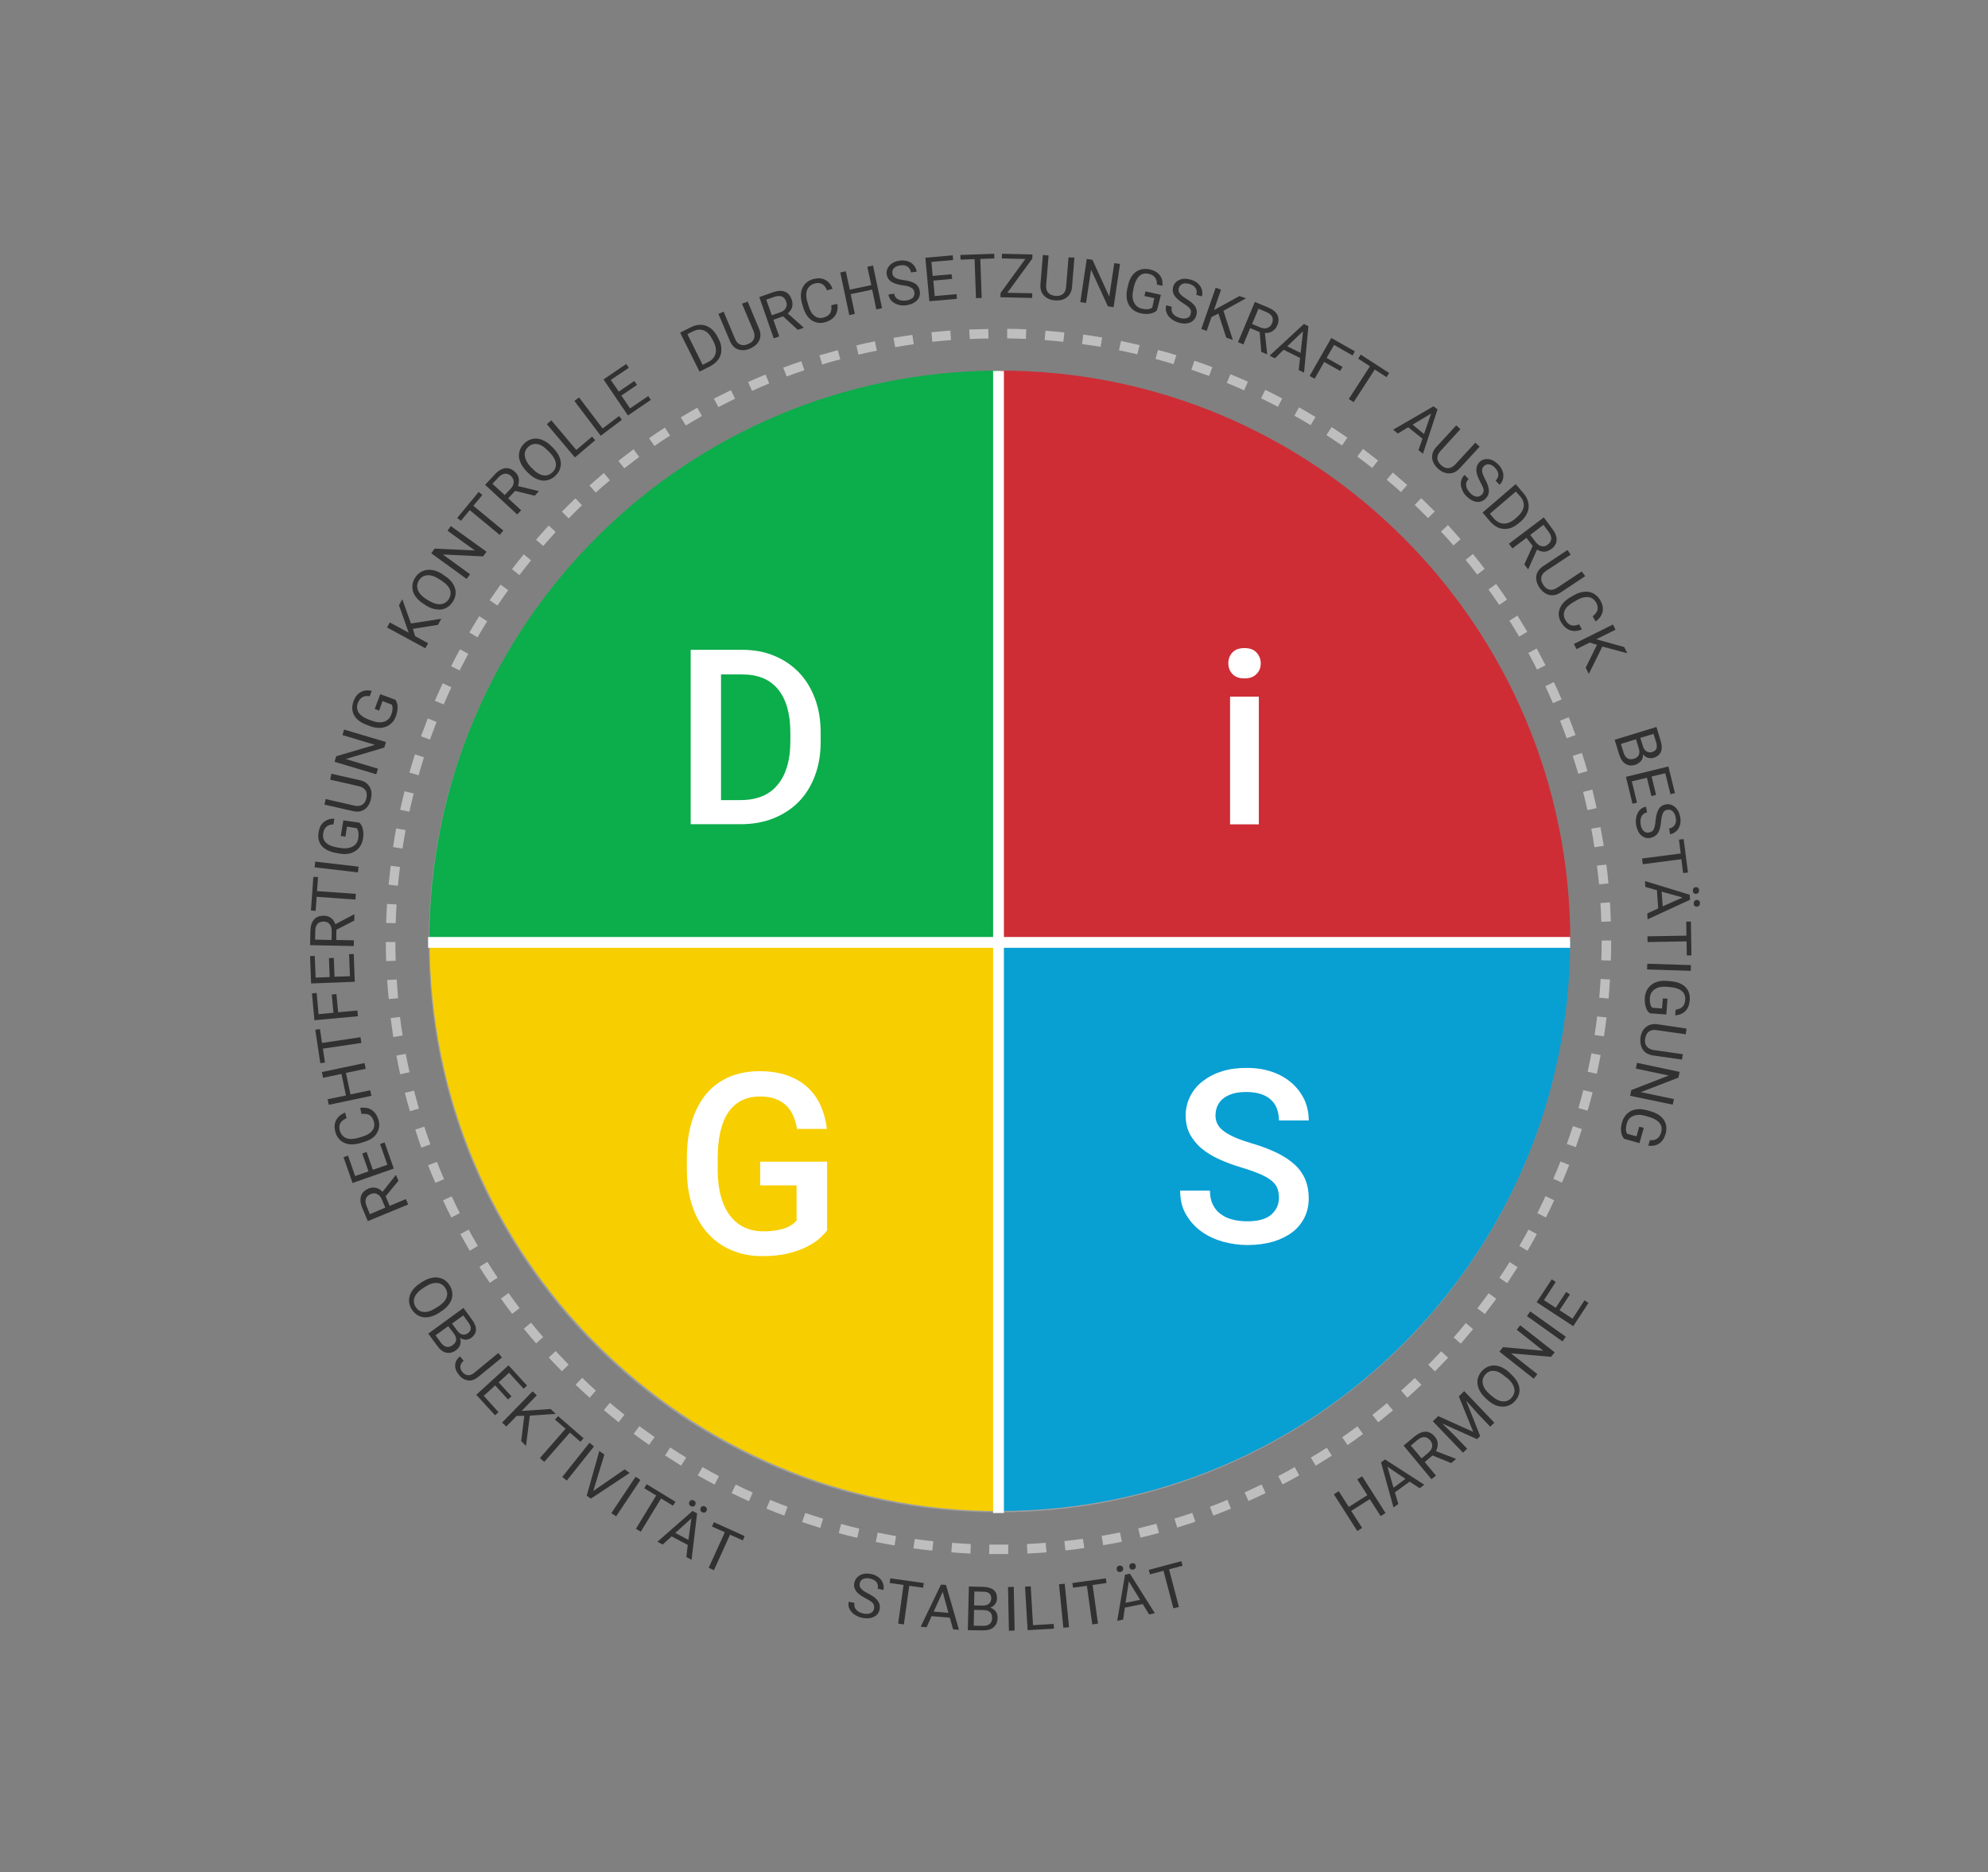 <?xml version="1.0" encoding="utf-8"?>
<!-- Generator: Adobe Illustrator 26.0.2, SVG Export Plug-In . SVG Version: 6.00 Build 0)  -->
<svg version="1.1" id="Ebene_1" xmlns="http://www.w3.org/2000/svg" xmlns:xlink="http://www.w3.org/1999/xlink" x="0px" y="0px"
	 viewBox="0 0 1147 1080" style="enable-background:new 0 0 1147 1080;" xml:space="preserve">
<rect x="0" y="0" width="1147" height="1080" fill="#808080" stroke="none"/>
<style type="text/css">
	.st0{display:none;}
	.st1{display:inline;}
	.st2{opacity:0.5;fill:#BFBEBE;enable-background:new    ;}
	.st3{fill:#BFBEBE;}
	.st4{fill:#CE2D36;}
	.st5{fill:#089FD3;}
	.st6{fill:#F7CE00;}
	.st7{fill:#0CAD4B;}
	.st8{display:inline;fill:none;stroke:#FFFFFF;stroke-width:6.232;stroke-miterlimit:10;}
	.st9{display:inline;fill:none;stroke:#FFFFFF;stroke-width:6.232;stroke-miterlimit:10;}
	.st10{fill:#231F20;}
	.st11{fill:none;}
	.st12{fill:#FFFFFF;}
	.st13{display:inline;fill:#FFFFFF;}
	.st14{opacity:0.5;fill:#BFBEBE;}
	.st15{fill:none;stroke:#FFFFFF;stroke-width:6.232;stroke-miterlimit:10;}
	.st16{fill:none;stroke:#FFFFFF;stroke-width:6.232;stroke-miterlimit:10;}
	.st17{fill:#323131;}
</style>
<g class="st0">
	<g class="st1">
		<path class="st2" d="M902.2,543.9c0,181.4-147.4,328.2-328.7,328.2s-328-146.8-328-328.2c0-181.4,146.7-328.6,328-328.6
			C754.9,215.3,902.2,362.5,902.2,543.9z"/>
		<path class="st3" d="M920.8,542.8c0,0.2,0,0.4,0,0.6c0,3.6-0.1,7.2-0.2,10.8l5.5,0.2c0.1-3.6,0.2-7.3,0.2-11c0-0.2,0-0.4,0-0.6
			H920.8L920.8,542.8z M920.1,521.2c0.2,3.6,0.4,7.2,0.5,10.8l5.5-0.2c-0.1-3.7-0.3-7.3-0.5-11L920.1,521.2L920.1,521.2z
			 M918.1,499.7c0.5,3.6,0.8,7.1,1.2,10.7l5.4-0.5c-0.3-3.6-0.7-7.3-1.2-10.9L918.1,499.7L918.1,499.7z M914.8,478.4
			c0.7,3.5,1.3,7.1,1.8,10.6l5.4-0.9c-0.6-3.6-1.2-7.2-1.9-10.8L914.8,478.4L914.8,478.4z M910.1,457.3c0.9,3.5,1.7,7,2.5,10.5
			l5.3-1.2c-0.8-3.6-1.6-7.1-2.5-10.7L910.1,457.3L910.1,457.3z M904.1,436.5c1.1,3.4,2.2,6.9,3.2,10.3l5.2-1.5
			c-1-3.5-2.1-7-3.2-10.5L904.1,436.5L904.1,436.5z M896.8,416.2c1.3,3.4,2.6,6.7,3.8,10.1l5.1-1.8c-1.2-3.5-2.5-6.9-3.9-10.3
			L896.8,416.2z M888.3,396.4c1.5,3.2,3,6.5,4.4,9.8l5-2.2c-1.4-3.4-2.9-6.7-4.5-10L888.3,396.4z M878.6,377.2
			c1.7,3.1,3.4,6.3,5,9.5l4.9-2.5c-1.7-3.3-3.3-6.5-5.1-9.7L878.6,377.2L878.6,377.2z M867.7,358.6c1.9,3,3.8,6.1,5.6,9.2l4.7-2.8
			c-1.8-3.1-3.8-6.3-5.7-9.4L867.7,358.6z M855.6,340.7c2.1,2.9,4.2,5.9,6.2,8.9l4.5-3c-2-3-4.1-6-6.3-9L855.6,340.7L855.6,340.7z
			 M842.5,323.6c2.3,2.8,4.5,5.6,6.7,8.5l4.3-3.3c-2.2-2.9-4.5-5.8-6.8-8.6L842.5,323.6L842.5,323.6z M828.3,307.3
			c2.5,2.6,4.8,5.3,7.2,8l4.1-3.6c-2.4-2.8-4.8-5.5-7.3-8.2L828.3,307.3z M813.1,291.9c2.6,2.5,5.2,5,7.7,7.6l3.9-3.8
			c-2.6-2.6-5.2-5.2-7.8-7.7L813.1,291.9L813.1,291.9z M797,277.5c2.8,2.3,5.5,4.7,8.2,7.1l3.6-4.1c-2.7-2.4-5.5-4.8-8.3-7.2
			L797,277.5L797,277.5z M780.1,264.1c2.9,2.1,5.8,4.3,8.6,6.6l3.4-4.3c-2.9-2.3-5.8-4.5-8.7-6.7L780.1,264.1L780.1,264.1z
			 M762.3,251.8c3,2,6,4,9,6l3.1-4.5c-3-2.1-6-4.1-9.1-6.1L762.3,251.8L762.3,251.8z M743.8,240.6c3.1,1.8,6.3,3.6,9.3,5.5l2.8-4.7
			c-3.1-1.9-6.3-3.7-9.5-5.5L743.8,240.6L743.8,240.6z M724.6,230.6c3.2,1.6,6.5,3.2,9.7,4.9l2.5-4.8c-3.2-1.7-6.5-3.4-9.8-4.9
			L724.6,230.6z M704.9,221.7c3.3,1.4,6.7,2.8,10,4.2l2.2-5c-3.3-1.5-6.7-2.9-10.1-4.3L704.9,221.7L704.9,221.7z M684.6,214.2
			c3.4,1.2,6.8,2.4,10.2,3.6l1.9-5.1c-3.4-1.3-6.9-2.5-10.4-3.7L684.6,214.2L684.6,214.2z M663.8,207.9c3.5,0.9,7,1.9,10.4,3
			l1.6-5.2c-3.5-1.1-7-2.1-10.5-3L663.8,207.9L663.8,207.9z M642.8,203c3.5,0.7,7,1.5,10.5,2.3l1.2-5.3c-3.5-0.8-7.1-1.6-10.7-2.4
			L642.8,203L642.8,203z M621.5,199.3c3.6,0.5,7.1,1,10.7,1.6l0.9-5.4c-3.6-0.6-7.2-1.2-10.8-1.7L621.5,199.3L621.5,199.3z
			 M600.1,197.1c3.6,0.3,7.2,0.6,10.8,1l0.6-5.4c-3.6-0.4-7.3-0.7-10.9-1L600.1,197.1L600.1,197.1z M578.5,196.1
			c3.6,0.1,7.2,0.2,10.8,0.3l0.2-5.4c-3.6-0.2-7.3-0.3-11-0.3L578.5,196.1L578.5,196.1z M556.9,196.4c3.6-0.2,7.2-0.3,10.8-0.3
			l-0.1-5.5c-3.7,0.1-7.3,0.2-11,0.4L556.9,196.4L556.9,196.4z M535.3,198.1c3.6-0.4,7.2-0.7,10.8-1l-0.4-5.4
			c-3.7,0.3-7.3,0.6-10.9,1L535.3,198.1L535.3,198.1z M514,201.1c3.5-0.6,7.1-1.2,10.7-1.7l-0.8-5.4c-3.6,0.5-7.2,1.1-10.8,1.7
			L514,201.1L514,201.1z M492.8,205.5c3.5-0.8,7-1.6,10.5-2.3l-1.1-5.4c-3.6,0.7-7.2,1.5-10.7,2.4L492.8,205.5L492.8,205.5z
			 M472,211.1c3.4-1.1,6.9-2.1,10.4-3l-1.4-5.3c-3.5,1-7,2-10.5,3L472,211.1L472,211.1z M451.5,218.1c3.4-1.3,6.8-2.5,10.2-3.6
			l-1.8-5.2c-3.5,1.2-6.9,2.4-10.3,3.7L451.5,218.1L451.5,218.1z M431.5,226.3c3.3-1.5,6.6-2.9,9.9-4.2l-2.1-5.1
			c-3.4,1.4-6.7,2.8-10,4.3L431.5,226.3L431.5,226.3z M412.2,235.7c3.2-1.7,6.4-3.3,9.6-4.9l-2.4-4.9c-3.3,1.6-6.5,3.2-9.8,4.9
			L412.2,235.7L412.2,235.7z M393.4,246.3c3.1-1.9,6.2-3.7,9.3-5.4l-2.7-4.8c-3.2,1.8-6.3,3.6-9.5,5.5L393.4,246.3L393.4,246.3z
			 M375.3,258.1c3-2,5.9-4.1,9-6l-3-4.6c-3.1,2-6.1,4-9.1,6.1L375.3,258.1L375.3,258.1z M358,271c2.8-2.2,5.7-4.4,8.6-6.6l-3.2-4.4
			c-2.9,2.2-5.8,4.4-8.7,6.7L358,271L358,271z M341.5,284.9c2.7-2.4,5.4-4.8,8.1-7.1l-3.5-4.2c-2.8,2.4-5.5,4.8-8.3,7.2L341.5,284.9
			L341.5,284.9z M325.9,299.8c2.5-2.6,5.1-5.1,7.7-7.6l-3.8-4c-2.6,2.5-5.2,5.1-7.8,7.7L325.9,299.8L325.9,299.8z M311.2,315.6
			c2.4-2.7,4.8-5.4,7.2-8l-4-3.7c-2.5,2.7-4.9,5.4-7.3,8.2L311.2,315.6L311.2,315.6z M297.6,332.4c2.2-2.9,4.4-5.7,6.7-8.5l-4.2-3.5
			c-2.3,2.8-4.6,5.7-6.8,8.6L297.6,332.4L297.6,332.4z M285,350c2-3,4.1-6,6.2-8.9l-4.4-3.2c-2.1,3-4.2,6-6.3,9L285,350L285,350z
			 M273.5,368.3c1.8-3.1,3.7-6.2,5.6-9.2l-4.6-2.9c-2,3.1-3.8,6.2-5.7,9.4L273.5,368.3L273.5,368.3z M263.1,387.3
			c1.6-3.2,3.3-6.4,5-9.6l-4.8-2.6c-1.8,3.2-3.5,6.5-5.1,9.7L263.1,387.3L263.1,387.3z M254,406.9c1.4-3.3,2.9-6.6,4.4-9.9l-4.9-2.3
			c-1.5,3.3-3,6.7-4.5,10L254,406.9L254,406.9z M246.1,427.1c1.2-3.4,2.5-6.8,3.8-10.1l-5.1-2c-1.3,3.4-2.6,6.9-3.9,10.3
			L246.1,427.1L246.1,427.1z M239.5,447.7c1-3.5,2-6.9,3.1-10.3l-5.2-1.7c-1.1,3.5-2.2,7-3.2,10.5L239.5,447.7L239.5,447.7z
			 M234.2,468.6c0.8-3.5,1.6-7,2.5-10.5l-5.3-1.3c-0.9,3.5-1.7,7.1-2.5,10.7L234.2,468.6L234.2,468.6z M230.3,489.9
			c0.6-3.6,1.2-7.1,1.8-10.6l-5.4-1c-0.7,3.6-1.3,7.2-1.9,10.8L230.3,489.9L230.3,489.9z M227.6,511.3c0.3-3.6,0.7-7.2,1.1-10.7
			l-5.4-0.7c-0.4,3.6-0.8,7.3-1.2,10.9L227.6,511.3L227.6,511.3z M226.3,532.9c0.1-3.6,0.3-7.2,0.5-10.8l-5.4-0.3
			c-0.2,3.6-0.4,7.3-0.5,11L226.3,532.9L226.3,532.9z M226.3,554.5c-0.1-3.6-0.2-7.2-0.2-10.8h-5.5c0,3.7,0.1,7.3,0.2,11
			L226.3,554.5L226.3,554.5z M227.7,576c-0.3-3.6-0.6-7.2-0.8-10.8l-5.4,0.3c0.2,3.7,0.5,7.3,0.9,10.9L227.7,576L227.7,576z
			 M230.4,597.5c-0.6-3.5-1.1-7.1-1.5-10.7l-5.4,0.7c0.4,3.6,1,7.3,1.5,10.9L230.4,597.5L230.4,597.5z M234.4,618.7
			c-0.8-3.5-1.5-7-2.2-10.6l-5.4,1c0.7,3.6,1.4,7.2,2.2,10.8L234.4,618.7L234.4,618.7z M239.7,639.6c-1-3.5-1.9-6.9-2.8-10.4
			l-5.3,1.3c0.9,3.5,1.9,7.1,2.9,10.6L239.7,639.6L239.7,639.6z M246.3,660.2c-1.2-3.4-2.4-6.8-3.5-10.2l-5.2,1.7
			c1.1,3.5,2.3,7,3.5,10.4L246.3,660.2L246.3,660.2z M254.2,680.2c-1.4-3.3-2.8-6.6-4.1-10l-5.1,2c1.3,3.4,2.7,6.8,4.2,10.1
			L254.2,680.2L254.2,680.2z M263.3,699.8c-1.6-3.2-3.2-6.4-4.7-9.7l-4.9,2.3c1.5,3.3,3.1,6.6,4.8,9.8L263.3,699.8L263.3,699.8z
			 M273.6,718.7c-1.8-3.1-3.6-6.2-5.3-9.4l-4.8,2.6c1.8,3.2,3.5,6.4,5.4,9.5L273.6,718.7L273.6,718.7z M285.1,737c-2-3-4-6-5.9-9
			l-4.6,2.9c1.9,3.1,3.9,6.2,6,9.2L285.1,737L285.1,737z M297.6,754.5c-2.2-2.8-4.3-5.7-6.4-8.7l-4.4,3.2c2.1,3,4.3,5.9,6.5,8.8
			L297.6,754.5L297.6,754.5z M311.3,771.2c-2.4-2.7-4.7-5.5-7-8.2l-4.2,3.5c2.3,2.8,4.7,5.6,7.1,8.4L311.3,771.2L311.3,771.2z
			 M326,787c-2.5-2.6-5-5.2-7.5-7.8l-4,3.7l0,0c2.5,2.7,5,5.3,7.6,7.9L326,787L326,787z M341.6,802c-2.7-2.4-5.3-4.8-7.9-7.3l-3.8,4
			c2.6,2.5,5.3,5,8,7.5L341.6,802L341.6,802z M358.1,815.9c-2.8-2.2-5.6-4.5-8.4-6.8l-3.5,4.2c2.8,2.4,5.6,4.7,8.5,6.9L358.1,815.9
			L358.1,815.9z M375.5,828.8c-3-2.1-5.9-4.2-8.8-6.3l-3.2,4.4c2.9,2.2,5.9,4.3,8.9,6.4L375.5,828.8L375.5,828.8z M393.6,840.6
			c-3.1-1.9-6.1-3.8-9.2-5.8l-3,4.6c3.1,2,6.2,3.9,9.3,5.8L393.6,840.6L393.6,840.6z M412.5,851.2c-3.2-1.7-6.4-3.4-9.5-5.2
			l-2.7,4.8c3.2,1.8,6.4,3.5,9.6,5.2L412.5,851.2L412.5,851.2z M431.9,860.7c-3.3-1.5-6.6-3-9.8-4.6l-2.4,4.9
			c3.3,1.6,6.6,3.2,10,4.6L431.9,860.7L431.9,860.7z M452,868.9c-3.4-1.3-6.8-2.6-10.1-4l-2.1,5c3.4,1.4,6.8,2.7,10.2,4L452,868.9
			L452,868.9z M472.5,875.8c-3.5-1-6.9-2.2-10.3-3.3l-1.8,5.2c3.5,1.2,7,2.3,10.5,3.4L472.5,875.8L472.5,875.8z M493.4,881.4
			c-3.5-0.8-7-1.7-10.5-2.7l-1.4,5.3c3.5,1,7.1,1.8,10.6,2.7L493.4,881.4L493.4,881.4z M514.5,885.7c-3.6-0.6-7.1-1.3-10.6-2
			l-1.1,5.3c3.6,0.7,7.2,1.4,10.8,2L514.5,885.7L514.5,885.7z M535.9,888.7c-3.6-0.4-7.2-0.8-10.7-1.3l-0.8,5.4
			c3.6,0.5,7.2,1,10.9,1.3L535.9,888.7L535.9,888.7z M557.4,890.4c-3.6-0.2-7.2-0.4-10.8-0.7l-0.4,5.4c3.6,0.3,7.3,0.5,11,0.7
			L557.4,890.4L557.4,890.4z M579,890.7c-1.8,0-3.7,0-5.5,0c-1.8,0-3.5,0-5.3,0l-0.1,5.5c1.8,0,3.6,0,5.3,0c1.9,0,3.8,0,5.6,0
			L579,890.7L579,890.7z M600.6,889.7c-3.6,0.3-7.2,0.5-10.8,0.7l0.2,5.5c3.7-0.2,7.3-0.4,11-0.7L600.6,889.7L600.6,889.7z
			 M622.1,887.3c-3.6,0.5-7.1,0.9-10.7,1.3l0.6,5.4c3.7-0.4,7.3-0.8,10.9-1.3L622.1,887.3L622.1,887.3z M643.4,883.7
			c-3.5,0.7-7.1,1.4-10.6,2l0.9,5.4c3.6-0.6,7.2-1.3,10.8-2L643.4,883.7L643.4,883.7z M664.4,878.7c-3.5,0.9-7,1.8-10.5,2.7l1.3,5.3
			c3.6-0.8,7.1-1.8,10.6-2.7L664.4,878.7L664.4,878.7z M685.1,872.4c-3.4,1.2-6.8,2.3-10.3,3.3l1.6,5.2c3.5-1.1,7-2.2,10.5-3.4
			L685.1,872.4L685.1,872.4z M705.3,864.8c-3.3,1.4-6.7,2.7-10.1,3.9l1.9,5.1c3.4-1.3,6.8-2.6,10.2-4L705.3,864.8L705.3,864.8z
			 M725,856c-3.2,1.6-6.5,3.1-9.8,4.5l2.2,5c3.3-1.5,6.6-3,9.9-4.6L725,856L725,856z M744,846c-3.1,1.8-6.3,3.5-9.5,5.2l2.5,4.8
			c3.2-1.7,6.4-3.4,9.6-5.2L744,846L744,846z M762.5,834.9c-3,2-6.1,3.9-9.1,5.7l2.8,4.7c3.1-1.9,6.2-3.8,9.3-5.8L762.5,834.9
			L762.5,834.9z M780.2,822.6c-2.9,2.1-5.8,4.2-8.8,6.3l3.1,4.5c3-2.1,6-4.2,8.9-6.4L780.2,822.6L780.2,822.6z M797.1,809.2
			c-2.8,2.3-5.5,4.6-8.4,6.8l3.4,4.3c2.9-2.3,5.7-4.6,8.5-6.9L797.1,809.2L797.1,809.2z M813.2,794.8c-2.6,2.5-5.2,4.9-7.9,7.3
			l3.6,4.1c2.7-2.4,5.4-4.9,8-7.5L813.2,794.8L813.2,794.8z M828.4,779.4c-2.5,2.6-4.9,5.2-7.5,7.8l3.9,3.8c2.6-2.6,5.1-5.2,7.6-7.9
			L828.4,779.4L828.4,779.4z M842.5,763.1c-2.3,2.8-4.6,5.5-7,8.3l4.1,3.6c2.4-2.8,4.8-5.6,7.1-8.4L842.5,763.1L842.5,763.1z
			 M855.7,745.9c-2.1,2.9-4.2,5.8-6.5,8.7l4.3,3.3c2.2-2.9,4.4-5.8,6.5-8.8L855.7,745.9L855.7,745.9z M867.8,728
			c-1.9,3-3.9,6.1-5.9,9.1l4.5,3c2-3,4-6.1,6-9.2L867.8,728L867.8,728z M878.7,709.3c-1.7,3.2-3.5,6.3-5.3,9.4l4.7,2.8
			c1.8-3.2,3.7-6.3,5.4-9.6L878.7,709.3L878.7,709.3z M888.5,690c-1.5,3.3-3.1,6.5-4.7,9.7l4.9,2.5c1.7-3.3,3.2-6.6,4.8-9.9
			L888.5,690z M897,670.1c-1.3,3.4-2.7,6.7-4.1,10l5,2.2c1.4-3.4,2.8-6.8,4.2-10.2L897,670.1z M904.3,649.7
			c-1.1,3.5-2.3,6.9-3.5,10.3l5.1,1.8c1.2-3.5,2.4-6.9,3.5-10.4L904.3,649.7L904.3,649.7z M910.2,628.9c-0.9,3.5-1.8,7-2.8,10.4
			l5.2,1.5c1-3.5,2-7,2.9-10.6L910.2,628.9L910.2,628.9z M914.9,607.8c-0.7,3.5-1.4,7.1-2.2,10.6l5.3,1.2c0.8-3.6,1.5-7.2,2.2-10.8
			L914.9,607.8L914.9,607.8z M918.2,586.5c-0.4,3.6-0.9,7.2-1.5,10.7l5.4,0.8c0.6-3.6,1.1-7.2,1.5-10.9L918.2,586.5z M920.2,565
			c-0.2,3.6-0.5,7.2-0.8,10.8l5.4,0.5c0.3-3.6,0.6-7.3,0.8-10.9L920.2,565L920.2,565z"/>
		<g>
			<path class="st4" d="M902.7,543.1c0-181.4-147.1-328.5-328.5-328.5V543L902.7,543.1z"/>
			<path class="st5" d="M902.6,542.8c0,181.4-147.1,328.5-328.5,328.5V542.9L902.6,542.8z"/>
			<path class="st6" d="M574.3,871.4c-181.4,0-328.5-147.1-328.5-328.5h328.4L574.3,871.4z"/>
			<path class="st7" d="M245.7,543.1c0-181.4,147.1-328.5,328.5-328.5V543L245.7,543.1z"/>
		</g>
	</g>
	<line class="st8" x1="245" y1="543.9" x2="902.7" y2="543.9"/>
	<line class="st9" x1="573.5" y1="872.5" x2="573.5" y2="214.8"/>
	<g class="st1">
		<g>
			<path class="st10" d="M195.3,618.6c2.7-0.3,4.9,0.2,6.6,1.5c1.8,1.3,2.9,3.3,3.5,6c0.6,2.9,0.1,5.5-1.6,7.7
				c-1.7,2.2-4.3,3.7-7.8,4.5l-2.4,0.5c-2.3,0.5-4.4,0.5-6.3,0.1c-1.9-0.4-3.5-1.3-4.8-2.6s-2.1-2.9-2.5-4.9
				c-0.6-2.6-0.3-4.9,0.8-6.8s2.9-3.2,5.4-4.1l0.7,3.2c-1.9,0.7-3.2,1.6-3.9,2.8s-0.8,2.5-0.4,4.2c0.4,2.1,1.6,3.5,3.4,4.4
				c1.8,0.8,4.1,1,6.9,0.3l2.4-0.5c2.7-0.6,4.7-1.6,6-3.1s1.8-3.2,1.3-5.2c-0.4-1.8-1.1-3.1-2.1-3.9c-1-0.8-2.6-1.1-4.7-1
				L195.3,618.6z"/>
			<path class="st10" d="M199.3,593l0.5,3.3l-11.5,1.8l1.9,12.5l11.5-1.8l0.5,3.3l-24.9,3.8l-0.5-3.3l10.7-1.6l-1.9-12.5l-10.7,1.6
				l-0.5-3.3L199.3,593z"/>
			<path class="st10" d="M190.8,573.3l0.9,10.5l6.8,1.8l0.3,3.4l-25.9-7.4l-0.2-2.9l24.2-11.7l0.3,3.4L190.8,573.3z M188.9,583
				l-0.7-8.5l-11.3,5.3L188.9,583z"/>
			<path class="st10" d="M193.9,559.9l-0.4-11.9l2.7-0.1l0.5,15.2l-25.1,0.8l-0.1-3.3L193.9,559.9z"/>
			<path class="st10" d="M193.7,540.4l0.2-11.9l2.7,0l-0.3,15.2l-25.1-0.5l0.1-3.3L193.7,540.4z"/>
			<path class="st10" d="M186.3,509.3l-0.8,10.9l8.9,0.6l0.9-12.6l2.7,0.2l-1.1,15.9l-25.1-1.8l1.1-15.8l2.7,0.2l-0.9,12.5l8.1,0.6
				l0.8-10.9L186.3,509.3z"/>
			<path class="st10" d="M201,484.8l-0.4,3.3l-20.9,10l19.2,2.6l-0.4,3.3l-24.9-3.3l0.4-3.3l21-10l-19.3-2.6l0.4-3.3L201,484.8z"/>
			<path class="st10" d="M202.4,459.9c1,1.1,1.7,2.4,2,4s0.2,3.4-0.2,5.4c-0.4,2-1.2,3.7-2.5,5.1c-1.2,1.4-2.8,2.3-4.8,2.8
				s-4,0.5-6.3,0.1l-2.1-0.4c-3.7-0.8-6.4-2.2-8.1-4.3c-1.7-2.1-2.2-4.8-1.6-7.9c0.5-2.6,1.6-4.5,3.2-5.8s3.7-1.9,6.2-1.8l-0.6,3.2
				c-3.4,0-5.4,1.6-6.1,4.8c-0.4,2.2,0,4,1.3,5.4s3.4,2.4,6.3,3l2,0.4c2.8,0.6,5.1,0.4,7-0.6s3.1-2.5,3.5-4.6
				c0.2-1.2,0.3-2.3,0.2-3.3s-0.4-1.8-0.9-2.5l-5.5-1.1l-1.1,5.7l-2.7-0.5l1.8-8.9L202.4,459.9z"/>
			<path class="st10" d="M199.5,438.1l-2.8,10.5l8.6,2.3l3.2-12.2l2.6,0.7l-4.1,15.4l-24.3-6.4l4-15.3l2.6,0.7l-3.2,12.1l7.8,2.1
				l2.8-10.5L199.5,438.1z"/>
			<path class="st10" d="M262.6,313.3l-3.5,4.8l8.2,6l-2,2.7l-20.2-14.9l4.9-6.7c1.7-2.3,3.5-3.6,5.4-4.1s3.9,0,5.9,1.5
				c1.3,0.9,2.1,2.1,2.5,3.5c0.4,1.4,0.4,2.8,0,4.4l12.1,1.6l0.2,0.1l-2.1,2.9L262.6,313.3z M257,316.4l3-4.1c1-1.3,1.4-2.6,1.3-3.9
				c-0.1-1.3-0.7-2.4-1.9-3.2c-1.2-0.9-2.5-1.3-3.7-1c-1.2,0.2-2.4,1.1-3.4,2.5l-3,4.1L257,316.4z"/>
			<path class="st10" d="M278.8,290.7l-6.9,8.4l6.9,5.7l8.1-9.8l2.1,1.7L278.7,309l-19.4-16l10.1-12.2l2.1,1.7l-8,9.6l6.2,5.2
				l6.9-8.4L278.8,290.7z"/>
			<path class="st10" d="M288.6,280.3c-2.5,1.5-4.7,2.4-6.4,2.5s-3.3-0.4-4.6-1.6c-1.5-1.3-2.1-3-2-5.1c0.1-2,1-4,2.8-5.9
				c1.2-1.3,2.5-2.2,3.9-2.7s2.8-0.7,4.2-0.4s2.6,0.9,3.6,1.8l-2.3,2.5c-1.1-1-2.3-1.5-3.6-1.4c-1.3,0.1-2.5,0.8-3.7,2.1
				c-1.1,1.2-1.7,2.4-1.8,3.5s0.3,2.2,1.3,3c0.8,0.7,1.7,1,2.8,0.8s2.6-0.8,4.4-1.9c1.9-1.1,3.4-1.9,4.8-2.3
				c1.3-0.4,2.5-0.5,3.6-0.2c1.1,0.2,2.1,0.8,3,1.6c1.5,1.4,2.1,3.1,2,5.1c-0.2,2-1.2,4-3,5.9c-1.2,1.3-2.5,2.2-4,2.9
				s-3,0.9-4.4,0.7s-2.6-0.8-3.7-1.8l2.3-2.5c1.1,1,2.4,1.4,3.8,1.2s2.8-1,4-2.4c1.2-1.3,1.8-2.5,1.9-3.7c0.1-1.2-0.3-2.2-1.2-3
				s-1.9-1.2-3-1C292.2,278.4,290.6,279.1,288.6,280.3z"/>
			<path class="st10" d="M301.7,247.4l11.9,12.3c1.6,1.7,2.4,3.6,2.4,5.7s-0.9,4.1-2.6,6l-0.6,0.6c-2,1.9-4.1,2.9-6.3,3
				s-4.2-0.8-6-2.7L288.6,260l2.4-2.3l11.8,12.3c1.3,1.3,2.6,2,4,2c1.4,0,2.8-0.6,4.1-1.9c1.4-1.3,2-2.7,2.1-4.1s-0.6-2.8-1.9-4.1
				l-11.8-12.3L301.7,247.4z"/>
			<path class="st10" d="M324.1,257.5l9-7.8l1.8,2.1l-11.6,9.9L307,242.7l2.5-2.2L324.1,257.5z"/>
			<path class="st10" d="M334.2,223.8l-6.3,5l13.9,17.6l-2.6,2l-13.9-17.6l-6.3,5l-1.7-2.1l15.2-12.1L334.2,223.8z"/>
			<path class="st10" d="M350.9,225.8c-2.8,1-5.1,1.3-6.8,1.1c-1.7-0.2-3.1-1.1-4.1-2.5c-1.1-1.6-1.4-3.4-0.9-5.4s1.9-3.7,3.9-5.1
				c1.4-1,2.9-1.6,4.4-1.8c1.5-0.2,2.9-0.1,4.2,0.4s2.3,1.4,3.1,2.5l-2.7,1.9c-0.9-1.2-2-1.9-3.2-2.1s-2.7,0.3-4.1,1.3
				c-1.3,0.9-2.2,2-2.5,3.1c-0.3,1.1-0.1,2.2,0.6,3.2c0.6,0.8,1.5,1.3,2.6,1.4c1.1,0.1,2.7-0.2,4.8-1s3.8-1.1,5.1-1.2
				c1.4-0.1,2.6,0.1,3.6,0.5c1,0.4,1.9,1.2,2.6,2.2c1.2,1.7,1.5,3.5,0.9,5.4s-2,3.6-4.1,5.2c-1.4,1-2.9,1.6-4.5,2
				c-1.6,0.3-3.1,0.2-4.4-0.2s-2.4-1.3-3.2-2.5l2.7-1.9c0.9,1.2,2,1.9,3.5,2c1.4,0.1,2.9-0.4,4.4-1.5c1.4-1,2.3-2.1,2.7-3.2
				s0.2-2.2-0.5-3.2c-0.7-1-1.6-1.5-2.7-1.6C354.8,224.6,353.1,225,350.9,225.8z"/>
			<path class="st10" d="M528.4,162.2l-10.4,1.4l-1.5,6.8l-3.4,0.5l6.1-26.2l2.9-0.4l12.9,23.6l-3.4,0.5L528.4,162.2z M518.6,160.8
				l8.5-1.1l-5.8-11.1L518.6,160.8z"/>
			<path class="st10" d="M556.6,158.3c-0.1,2.7-0.9,4.8-2.5,6.4s-3.7,2.4-6.4,2.6c-3,0.2-5.4-0.7-7.3-2.7c-1.9-2-3-4.8-3.3-8.3
				l-0.2-2.4c-0.2-2.3,0.1-4.4,0.8-6.2s1.8-3.3,3.2-4.3c1.5-1.1,3.2-1.7,5.2-1.8c2.7-0.2,4.8,0.4,6.6,1.8c1.7,1.4,2.8,3.4,3.3,6
				l-3.3,0.2c-0.4-2-1.2-3.4-2.2-4.2c-1-0.8-2.4-1.2-4.1-1.1c-2.1,0.1-3.7,1.1-4.8,2.7c-1.1,1.6-1.5,3.9-1.3,6.8l0.2,2.4
				c0.2,2.7,0.9,4.9,2.2,6.4c1.2,1.5,2.9,2.2,5,2.1c1.8-0.1,3.2-0.6,4.1-1.6c0.9-0.9,1.5-2.4,1.6-4.5L556.6,158.3z"/>
			<path class="st10" d="M578.6,143.4l-8.1,0.1l0.4,22.4l-3.3,0.1l-0.4-22.4l-8.1,0.1l0-2.7l19.4-0.3L578.6,143.4z"/>
			<path class="st10" d="M586.6,166.1l-3.3-0.1l0.6-25.1l3.3,0.1L586.6,166.1z"/>
			<path class="st10" d="M613.3,155.9c-0.2,2.5-0.7,4.6-1.7,6.3c-1,1.8-2.2,3.1-3.8,3.9s-3.4,1.2-5.4,1.1c-2-0.1-3.7-0.8-5.2-1.8
				s-2.5-2.5-3.3-4.4c-0.7-1.9-1-4-0.9-6.3l0.1-1.8c0.2-2.4,0.7-4.5,1.7-6.3c1-1.8,2.2-3.1,3.9-4c1.6-0.9,3.4-1.2,5.4-1.1
				c2,0.1,3.8,0.8,5.2,1.8s2.5,2.6,3.2,4.5s1,4.1,0.8,6.5L613.3,155.9z M610.1,154.1c0.2-3-0.2-5.3-1.3-7s-2.7-2.6-4.8-2.7
				c-2.1-0.1-3.8,0.5-5.1,2s-2.1,3.7-2.3,6.5l-0.1,1.8c-0.2,2.9,0.2,5.2,1.3,6.9c1.1,1.7,2.7,2.7,4.8,2.8c2.1,0.1,3.8-0.5,5.1-2
				c1.3-1.5,2-3.7,2.3-6.6L610.1,154.1z"/>
			<path class="st10" d="M636.8,170.8l-3.3-0.4l-9.9-20.9l-2.6,19.2l-3.3-0.4l3.4-24.9l3.3,0.4l9.9,21l2.7-19.3l3.3,0.4L636.8,170.8
				z"/>
			<path class="st10" d="M766.4,204.2l-9.6-5.2l-4.2,7.8l11.1,6l-1.3,2.4l-14.1-7.6l11.9-22.1l13.9,7.5l-1.3,2.4l-11-5.9l-3.8,7.1
				l9.6,5.2L766.4,204.2z"/>
			<path class="st10" d="M782.8,227.6l-2.8-1.8l-0.6-23.1l-10.2,16.5l-2.8-1.8l13.2-21.4l2.8,1.8l0.5,23.2l10.2-16.5l2.8,1.7
				L782.8,227.6z"/>
			<path class="st10" d="M815.1,222.9l-6.6-4.7l-13,18.3l-2.7-1.9l13-18.3l-6.6-4.7l1.6-2.2l15.9,11.2L815.1,222.9z"/>
			<path class="st10" d="M820.4,255.8l-2.6-2.1l7.3-9.1l-9.9-7.9l-7.3,9.1l-2.6-2.1l15.8-19.6l2.6,2.1l-6.8,8.4l9.9,7.9l6.8-8.4
				l2.6,2.1L820.4,255.8z"/>
			<path class="st10" d="M855.1,253.3l-11.5,12.6c-1.6,1.7-3.5,2.7-5.6,2.8c-2.1,0.1-4.2-0.6-6.2-2.2l-0.7-0.6
				c-2-1.9-3.1-3.9-3.3-6.1c-0.2-2.2,0.6-4.3,2.3-6.2l11.6-12.6l2.4,2.2l-11.5,12.5c-1.2,1.3-1.8,2.7-1.8,4.1s0.8,2.8,2.1,4
				c1.4,1.3,2.8,1.9,4.2,1.8s2.7-0.8,4-2.1l11.5-12.6L855.1,253.3z"/>
			<path class="st10" d="M855.3,273.2c-1.4-2.6-2.1-4.8-2.2-6.5c0-1.8,0.6-3.2,1.8-4.5c1.4-1.4,3.2-2,5.2-1.7s3.9,1.3,5.7,3.1
				c1.2,1.2,2,2.6,2.5,4s0.5,2.8,0.2,4.2s-1,2.5-2,3.5l-2.3-2.4c1.1-1.1,1.6-2.2,1.6-3.5c0-1.3-0.7-2.6-1.9-3.9
				c-1.1-1.2-2.3-1.8-3.4-2c-1.2-0.2-2.2,0.2-3.1,1.1c-0.7,0.7-1.1,1.6-1,2.8s0.7,2.6,1.7,4.5s1.7,3.5,2,4.9c0.3,1.3,0.3,2.5,0,3.6
				c-0.3,1.1-0.9,2-1.8,2.9c-1.5,1.4-3.2,2-5.2,1.7c-2-0.3-3.9-1.4-5.8-3.3c-1.2-1.2-2.1-2.6-2.7-4.2s-0.7-3-0.5-4.4
				c0.3-1.4,0.9-2.6,2-3.6l2.3,2.4c-1.1,1.1-1.6,2.3-1.4,3.7s0.9,2.8,2.2,4.1c1.2,1.3,2.4,2,3.6,2.1s2.2-0.2,3.1-1
				c0.9-0.9,1.3-1.8,1.2-2.9S856.4,275.3,855.3,273.2z"/>
			<path class="st10" d="M859.2,293.9l-2.2-2.5l18.8-16.7l2.2,2.5L859.2,293.9z"/>
			<path class="st10" d="M877.4,305.4l-6.7-8.2l-6.6,2.3l-2.2-2.6l25.5-8.5l1.8,2.2L876,314l-2.2-2.6L877.4,305.4z M873.5,296.3
				l5.4,6.6l6.4-10.8L873.5,296.3z"/>
			<path class="st10" d="M891.6,316.5c-1-2.8-1.4-5-1.2-6.8s1-3.1,2.4-4.2c1.6-1.2,3.4-1.5,5.4-1c2,0.5,3.7,1.8,5.2,3.9
				c1,1.4,1.6,2.8,1.9,4.3s0.1,2.9-0.4,4.2c-0.5,1.3-1.3,2.3-2.5,3.2l-2-2.7c1.2-0.9,1.9-2,2.1-3.3s-0.3-2.6-1.3-4.1
				c-1-1.3-2-2.1-3.1-2.5s-2.2-0.1-3.2,0.6c-0.8,0.6-1.3,1.5-1.3,2.6c-0.1,1.1,0.3,2.7,1,4.7s1.2,3.7,1.3,5.1s0,2.6-0.5,3.6
				c-0.4,1-1.2,1.9-2.2,2.6c-1.7,1.2-3.4,1.5-5.4,0.9s-3.7-1.9-5.2-4.1c-1-1.4-1.7-2.9-2-4.5s-0.3-3.1,0.2-4.4s1.3-2.4,2.5-3.3
				l2,2.7c-1.2,0.9-1.9,2-1.9,3.5c-0.1,1.4,0.5,2.9,1.6,4.4c1,1.4,2.1,2.3,3.2,2.6c1.1,0.3,2.2,0.1,3.2-0.6c1-0.7,1.5-1.6,1.6-2.7
				C892.8,320.4,892.4,318.7,891.6,316.5z"/>
			<path class="st10" d="M914.2,324.7l-13.1,17.8l21.8-3.9l2.3,3.6l-21.3,13.3l-1.8-2.8l8.3-5.2l9.1-5.3l-21.6,3.8l-1.3-2.1
				l12.9-17.7l-8.8,5.8l-8.3,5.2l-1.8-2.8l21.3-13.3L914.2,324.7z"/>
			<path class="st10" d="M940.8,417.4c-2.6,0.6-4.9,0.5-6.8-0.6c-1.9-1-3.4-2.8-4.3-5.4c-1-2.8-0.9-5.4,0.5-7.8
				c1.4-2.4,3.7-4.3,7-5.5l2.3-0.9c2.2-0.8,4.2-1.2,6.2-1c2,0.1,3.6,0.8,5.1,1.9s2.5,2.6,3.2,4.5c0.9,2.5,1,4.8,0.2,6.8
				c-0.8,2-2.4,3.6-4.8,4.8l-1.2-3.1c1.8-1,2.9-2.1,3.4-3.3c0.5-1.2,0.5-2.6-0.2-4.2c-0.8-2-2.1-3.3-4-3.8c-1.9-0.6-4.2-0.4-6.9,0.7
				l-2.3,0.9c-2.5,1-4.4,2.3-5.5,3.9c-1.1,1.6-1.3,3.4-0.6,5.3c0.7,1.7,1.5,2.9,2.7,3.5c1.1,0.6,2.7,0.7,4.8,0.3L940.8,417.4z"/>
			<path class="st10" d="M951.8,439.9c-2.4,0.7-4.5,1-6.5,0.7s-3.7-1-5-2.1c-1.4-1.2-2.3-2.7-3-4.7c-0.6-1.9-0.6-3.7-0.2-5.5
				s1.5-3.3,2.9-4.6s3.3-2.4,5.6-3.1l1.7-0.5c2.3-0.7,4.5-0.9,6.5-0.7c2,0.3,3.7,1,5.1,2.2s2.4,2.7,3,4.6c0.6,1.9,0.7,3.8,0.2,5.5
				c-0.5,1.8-1.5,3.3-3,4.6c-1.5,1.3-3.5,2.4-5.8,3.1L951.8,439.9z M952.4,436.2c2.8-0.9,4.9-2.1,6-3.7s1.4-3.5,0.8-5.5
				c-0.6-2-1.9-3.4-3.7-4s-4.2-0.6-6.9,0.2l-1.8,0.5c-2.8,0.9-4.8,2.1-6,3.7c-1.2,1.6-1.5,3.5-0.9,5.5c0.6,2,1.9,3.4,3.7,4.1
				s4.2,0.6,6.9-0.2L952.4,436.2z"/>
			<path class="st10" d="M945.3,451.1l2.8,11.6l-2.6,0.6l-3.6-14.8l24.4-6l0.8,3.2L945.3,451.1z"/>
			<path class="st10" d="M949.7,470.2l2.2,11.7l-2.7,0.5l-2.8-15l24.7-4.7l0.6,3.3L949.7,470.2z"/>
			<path class="st10" d="M958.2,499.7l-1.4-10.4l-6.8-1.5l-0.4-3.4l26.2,6.3l0.4,2.9l-23.7,12.8L952,503L958.2,499.7z M959.7,489.9
				l1.1,8.5l11.1-5.8L959.7,489.9z"/>
			<path class="st10" d="M952.7,510l25.1-1.8l0.6,8.2c0.2,2.7-0.2,4.8-1.3,6.3s-2.7,2.2-4.8,2.4c-1.2,0.1-2.2-0.2-3.2-0.8
				c-1-0.6-1.7-1.5-2.3-2.6c-0.3,1.4-0.9,2.5-1.9,3.4s-2.2,1.3-3.7,1.4c-2.2,0.2-4.1-0.5-5.5-1.8s-2.2-3.4-2.4-6L952.7,510z
				 M964.7,512.5l-9,0.6l0.4,5.5c0.1,1.5,0.6,2.7,1.5,3.6s2,1.2,3.4,1.1c3-0.2,4.4-2,4.2-5.2L964.7,512.5z M967.3,512.3l0.3,5
				c0.1,1.5,0.5,2.6,1.3,3.4c0.8,0.8,1.8,1.2,3,1.1c1.4-0.1,2.4-0.6,2.9-1.4s0.8-2.1,0.7-3.7l-0.3-4.9L967.3,512.3z"/>
			<path class="st10" d="M966.1,551.5c-2.5,0-4.6-0.3-6.5-1.1s-3.3-2-4.3-3.5s-1.5-3.3-1.5-5.3c0-2,0.4-3.7,1.4-5.3s2.3-2.8,4.1-3.6
				s3.9-1.3,6.2-1.4l1.8,0c2.4,0,4.6,0.3,6.4,1.2c1.9,0.8,3.3,2,4.3,3.5s1.5,3.3,1.6,5.2c0,2-0.4,3.8-1.4,5.3s-2.3,2.8-4.2,3.6
				c-1.8,0.9-4,1.3-6.4,1.3L966.1,551.5z M967.7,548.2c3,0,5.3-0.7,6.8-1.9s2.3-2.9,2.3-5.1c0-2.1-0.9-3.7-2.5-4.9s-3.8-1.8-6.7-1.8
				l-1.8,0c-2.9,0-5.2,0.7-6.8,1.9s-2.4,2.9-2.4,5.1c0,2.1,0.8,3.8,2.4,4.9s3.8,1.7,6.7,1.7L967.7,548.2z"/>
			<path class="st10" d="M963.8,566.7l0.3-5.9l-10.2-0.5l0.2-3.3l25.1,1.3l-0.4,8.3c-0.2,2.8-0.9,5-2.3,6.4c-1.4,1.5-3.3,2.1-5.7,2
				c-1.6-0.1-2.9-0.6-4-1.5s-1.9-2.1-2.4-3.7l-11,5.3l-0.2,0l0.2-3.5L963.8,566.7z M966.8,561l-0.3,5.1c-0.1,1.6,0.3,3,1.1,4
				s1.9,1.6,3.3,1.6c1.5,0.1,2.8-0.3,3.7-1.2s1.4-2.2,1.5-3.9l0.3-5.1L966.8,561z"/>
			<path class="st10" d="M957.8,593.6l1.2-10.5l-6.3-3.1l0.4-3.4L977,589l-0.3,2.9l-26,6.8l0.4-3.4L957.8,593.6z M961.6,584.5
				l-1,8.5l12.2-2.9L961.6,584.5z"/>
			<path class="st10" d="M969.6,621l1.3-8l-22.1-3.7l0.5-3.2l22.1,3.7l1.3-8l2.7,0.5l-3.2,19.2L969.6,621z"/>
			<path class="st10" d="M945.8,624.9l0.7-3.2l24.6,5.2l-0.7,3.2L945.8,624.9z"/>
			<path class="st10" d="M951,652.9c-2.4-0.6-4.4-1.6-5.9-2.8s-2.6-2.8-3.2-4.5s-0.6-3.5-0.1-5.5c0.5-1.9,1.4-3.5,2.7-4.7
				s3-2,4.9-2.4c2-0.4,4.1-0.3,6.4,0.3l1.8,0.5c2.3,0.6,4.3,1.5,5.9,2.8s2.7,2.8,3.2,4.5c0.6,1.7,0.6,3.6,0.1,5.5
				c-0.5,2-1.4,3.5-2.8,4.8s-3,2-5,2.4c-2,0.3-4.2,0.2-6.5-0.4L951,652.9z M953.4,650.1c2.9,0.8,5.2,0.7,7.1,0s3-2.2,3.6-4.3
				c0.5-2,0.2-3.8-1.1-5.4c-1.2-1.6-3.2-2.7-6-3.5l-1.8-0.5c-2.8-0.7-5.2-0.7-7,0.1s-3.1,2.2-3.7,4.2c-0.5,2.1-0.2,3.9,1,5.4
				s3.2,2.7,6,3.4L953.4,650.1z"/>
			<path class="st10" d="M932.1,673.3l1-3.2l22.4-5.9l-18.4-6.1l1-3.2l23.9,7.9l-1,3.2l-22.5,5.9l18.5,6.1l-1,3.1L932.1,673.3z"/>
		</g>
	</g>
	<g class="st1">
		<path class="st11" d="M494.4,140.7C307.5,177.5,166.5,342.3,166.5,540c0,224.8,182.2,407,407,407c224.8,0,407-182.2,407-407
			s-182.2-407-407-407c-10.9,0-21.6,0.4-32.3,1.3"/>
		<path class="st10" d="M240.3,762.2l-5.7-8.8l-6.8,1.6l-1.9-2.9l26.3-5.6l1.6,2.4L238,770.7l-1.9-2.8L240.3,762.2z M237.4,752.8
			l4.6,7.2l7.5-10L237.4,752.8z"/>
		<path class="st10" d="M258.4,785c-2.3,1.3-4.6,1.8-6.7,1.3c-2.1-0.5-4-1.8-5.7-4c-1.8-2.4-2.3-4.9-1.7-7.6
			c0.6-2.7,2.4-5.1,5.3-7.2l1.9-1.4c1.9-1.4,3.8-2.3,5.7-2.7c1.9-0.4,3.7-0.2,5.4,0.4c1.7,0.7,3.1,1.8,4.3,3.4
			c1.6,2.2,2.3,4.3,2,6.5c-0.2,2.2-1.3,4.2-3.3,5.9l-2-2.7c1.4-1.4,2.2-2.8,2.4-4.1c0.1-1.3-0.3-2.7-1.3-4c-1.3-1.7-2.9-2.6-4.9-2.6
			c-2,0-4.1,0.8-6.4,2.5l-2,1.5c-2.2,1.6-3.6,3.4-4.2,5.2s-0.3,3.6,0.9,5.3c1.1,1.5,2.3,2.4,3.5,2.7s2.8,0,4.7-1L258.4,785z"/>
		<path class="st10" d="M273.9,803.7c-2.2,1.5-4.4,2-6.6,1.7c-2.2-0.3-4.1-1.6-5.9-3.7c-1.9-2.3-2.6-4.8-2.1-7.5s2.1-5.2,4.8-7.5
			l1.9-1.5c1.8-1.5,3.6-2.5,5.5-3c1.9-0.5,3.7-0.5,5.4,0.1c1.7,0.6,3.2,1.6,4.5,3.2c1.7,2,2.5,4.2,2.4,6.4s-1.1,4.2-2.9,6.1
			l-2.1-2.5c1.4-1.5,2.1-2.9,2.1-4.2s-0.5-2.6-1.5-4c-1.4-1.6-3-2.4-5-2.3s-4.1,1-6.3,2.9l-1.9,1.6c-2.1,1.8-3.4,3.6-3.9,5.5
			s-0.1,3.7,1.2,5.2c1.2,1.4,2.4,2.2,3.7,2.4c1.3,0.2,2.8-0.2,4.6-1.3L273.9,803.7z"/>
		<path class="st10" d="M302.4,809.1L290,820.8c-1.7,1.6-3.6,2.4-5.8,2.4c-2.1,0-4.1-0.9-6-2.6l-0.6-0.6c-1.9-2-2.9-4.1-2.9-6.3
			s0.9-4.2,2.7-6l12.4-11.8l2.2,2.4L279.8,810c-1.3,1.2-2,2.6-2,4c0,1.4,0.6,2.8,1.9,4.2c1.3,1.4,2.6,2.1,4,2.1
			c1.4,0,2.8-0.6,4.1-1.8l12.4-11.7L302.4,809.1z"/>
		<path class="st10" d="M302.8,830.2l-4.3-4l-7,7.4l-2.4-2.3l17.2-18.3l6.1,5.7c2.1,1.9,3.2,3.9,3.4,5.9s-0.5,3.9-2.2,5.7
			c-1.1,1.1-2.3,1.8-3.7,2.1c-1.4,0.3-2.9,0.1-4.4-0.5l-3,11.8l-0.1,0.2l-2.6-2.4L302.8,830.2z M300.4,824.2l3.7,3.5
			c1.2,1.1,2.5,1.7,3.7,1.8c1.3,0,2.4-0.5,3.4-1.5c1.1-1.1,1.5-2.3,1.4-3.6c-0.1-1.2-0.8-2.5-2.1-3.7l-3.7-3.5L300.4,824.2z"/>
		<path class="st10" d="M321.3,851l-8.1-6.7l-6,3.5l-2.6-2.2l23.5-13.2l2.2,1.9l-8.7,25.5l-2.6-2.2L321.3,851z M315.7,842.9l6.6,5.5
			l4.2-11.8L315.7,842.9z"/>
		<path class="st10" d="M345.3,867.5c-1.8,2-3.8,3-6,3.2c-2.2,0.2-4.4-0.5-6.6-2.2c-2.4-1.8-3.7-4-3.9-6.8c-0.2-2.8,0.8-5.6,2.9-8.5
			l1.4-2c1.4-1.9,2.9-3.3,4.7-4.2s3.5-1.3,5.3-1.2s3.5,0.8,5.1,2c2.1,1.6,3.4,3.5,3.9,5.6c0.4,2.2,0,4.4-1.4,6.7l-2.7-2
			c1-1.8,1.3-3.3,1.1-4.6c-0.2-1.3-1.1-2.5-2.5-3.5c-1.7-1.2-3.5-1.6-5.4-1.1c-1.9,0.5-3.7,2-5.4,4.3l-1.4,2
			c-1.6,2.2-2.5,4.3-2.5,6.3c0,2,0.8,3.6,2.4,4.8c1.5,1.1,2.9,1.6,4.2,1.5s2.7-0.9,4.2-2.3L345.3,867.5z"/>
		<path class="st10" d="M359,871.1l12.4-7l3.2,2l-15.9,8.5l-5.1,7.9l-2.8-1.8l5.1-7.9l1.3-17.9l3.2,2.1L359,871.1z"/>
		<path class="st10" d="M493.5,927.7c-2.6-1.4-4.5-2.8-5.5-4.2s-1.4-3-1-4.7c0.4-1.9,1.5-3.4,3.3-4.3c1.8-1,4-1.2,6.4-0.7
			c1.7,0.3,3.1,1,4.3,1.9c1.2,0.9,2,2,2.5,3.3s0.6,2.6,0.3,4l-3.3-0.7c0.3-1.5,0.1-2.8-0.7-3.8c-0.8-1-2-1.8-3.8-2.1
			c-1.6-0.3-2.9-0.2-4,0.3s-1.7,1.4-2,2.7c-0.2,1,0,1.9,0.8,2.8c0.7,0.9,2,1.8,4,2.8s3.4,2,4.4,2.9s1.7,1.9,2.1,3s0.4,2.2,0.2,3.4
			c-0.4,2-1.5,3.4-3.3,4.3c-1.8,0.9-4,1.1-6.6,0.5c-1.7-0.3-3.2-1-4.5-1.9c-1.3-1-2.3-2.1-2.9-3.4c-0.6-1.3-0.7-2.7-0.4-4.1l3.3,0.7
			c-0.3,1.5,0,2.8,0.9,3.9s2.3,1.8,4.1,2.2c1.7,0.3,3.1,0.3,4.2-0.2s1.7-1.4,2-2.6s0-2.2-0.7-3.1C497,929.8,495.6,928.8,493.5,927.7
			z"/>
		<path class="st10" d="M526.7,921.9l-8-1.2l-3.3,22.2l-3.3-0.5l3.3-22.2l-8-1.2l0.4-2.7l19.2,2.8L526.7,921.9z"/>
		<path class="st10" d="M541.9,939.2l-10.5-1l-3,6.3l-3.4-0.3l11.8-24.2l2.9,0.3l7.3,25.9l-3.4-0.3L541.9,939.2z M532.7,935.6
			l8.5,0.8l-3.2-12.1L532.7,935.6z"/>
		<path class="st10" d="M552.2,946.5l0.8-25.1l8.2,0.3c2.7,0.1,4.8,0.7,6.1,1.9c1.3,1.2,2,2.9,1.9,5.1c0,1.2-0.4,2.2-1.1,3.1
			c-0.7,0.9-1.6,1.5-2.8,2c1.3,0.4,2.4,1.2,3.2,2.3s1.1,2.4,1.1,3.8c-0.1,2.2-0.9,4-2.4,5.2c-1.5,1.2-3.6,1.8-6.3,1.7L552.2,946.5z
			 M555.9,934.9l-0.3,9l5.5,0.2c1.5,0,2.8-0.3,3.7-1.1s1.4-1.9,1.4-3.3c0.1-3-1.5-4.6-4.8-4.7L555.9,934.9z M556,932.2l5,0.2
			c1.5,0,2.6-0.3,3.5-1c0.9-0.7,1.4-1.7,1.4-2.9c0-1.4-0.3-2.4-1.1-3.1c-0.8-0.7-2-1-3.7-1.1l-4.9-0.2L556,932.2z"/>
		<path class="st10" d="M579.3,946.9l-3.3,0l-0.4-25.1l3.3,0L579.3,946.9z"/>
		<path class="st10" d="M589.8,944l11.9-0.6l0.1,2.7l-15.2,0.7l-1.2-25.1l3.3-0.2L589.8,944z"/>
		<path class="st10" d="M610.5,945.3l-3.3,0.3l-2.2-25l3.3-0.3L610.5,945.3z"/>
		<path class="st10" d="M632.3,920.2l-8,1l2.8,22.2l-3.3,0.4l-2.8-22.2l-8,1l-0.3-2.7l19.3-2.5L632.3,920.2z"/>
		<path class="st10" d="M646,927.8l4.1-13.6l3.7-0.7l-5.6,17.1l1.7,9.2l-3.3,0.6l-1.7-9.2l-11.4-13.9l3.7-0.7L646,927.8z"/>
		<path class="st10" d="M798.6,865.5c-2.8,1-5.1,1.3-6.8,1.1c-1.7-0.2-3.1-1.1-4.1-2.5c-1.1-1.6-1.4-3.4-0.8-5.4
			c0.6-2,1.9-3.7,4-5.1c1.4-1,2.9-1.6,4.4-1.8c1.5-0.2,2.9-0.1,4.2,0.5c1.3,0.5,2.3,1.4,3.1,2.5l-2.7,1.9c-0.9-1.2-2-2-3.2-2.1
			s-2.7,0.2-4.1,1.3c-1.3,0.9-2.2,2-2.5,3.1c-0.3,1.1-0.2,2.2,0.6,3.2c0.6,0.8,1.4,1.3,2.5,1.4c1.1,0.1,2.7-0.2,4.8-0.9
			s3.8-1.1,5.1-1.2c1.4-0.1,2.6,0.1,3.6,0.5s1.9,1.2,2.6,2.2c1.2,1.7,1.4,3.5,0.8,5.4s-2,3.6-4.2,5.1c-1.4,1-2.9,1.6-4.5,1.9
			s-3.1,0.2-4.4-0.3s-2.4-1.3-3.2-2.5l2.7-1.9c0.9,1.2,2,1.9,3.4,2s2.9-0.4,4.5-1.5c1.4-1,2.3-2,2.7-3.2s0.2-2.2-0.5-3.2
			s-1.6-1.5-2.7-1.6C802.5,864.5,800.9,864.8,798.6,865.5z"/>
		<path class="st10" d="M815.9,835.2l10.5,13.5c1.5,1.9,2.1,3.9,1.8,6c-0.2,2.1-1.3,4-3.2,5.7l-0.7,0.6c-2.2,1.7-4.3,2.5-6.5,2.3
			c-2.2-0.2-4.1-1.3-5.7-3.3l-10.6-13.5l2.6-2l10.5,13.4c1.1,1.4,2.4,2.2,3.8,2.4c1.4,0.2,2.8-0.3,4.3-1.5c1.5-1.2,2.3-2.4,2.5-3.8
			c0.2-1.4-0.3-2.8-1.4-4.2l-10.5-13.4L815.9,835.2z"/>
		<path class="st10" d="M832.7,840.9l6.5,7.4l-2.5,2.2l-16.7-18.8l7-6.1c2.1-1.8,4.1-2.7,6.2-2.7c2.1,0,3.9,0.9,5.5,2.6
			c1.6,1.8,2.3,3.7,2,5.7c-0.3,2-1.5,3.9-3.6,5.8L832.7,840.9z M830.9,838.9l4.5-3.9c1.3-1.2,2.1-2.4,2.2-3.6s-0.3-2.5-1.3-3.7
			c-1-1.1-2.1-1.7-3.4-1.8s-2.6,0.5-3.8,1.5l-4.6,4.1L830.9,838.9z"/>
		<path class="st10" d="M850,825.1l6.9,7l-2.3,2.3l-17.7-17.8l6.6-6.5c2-1.9,4-3,6.1-3.1c2.1-0.1,4,0.7,5.6,2.3
			c1.7,1.7,2.5,3.6,2.3,5.6s-1.2,4-3.2,6L850,825.1z M848.1,823.2l4.2-4.2c1.3-1.2,1.9-2.5,2-3.8c0.1-1.3-0.4-2.5-1.5-3.6
			c-1.1-1.1-2.2-1.6-3.5-1.5s-2.5,0.6-3.7,1.8l-4.4,4.3L848.1,823.2z"/>
		<path class="st10" d="M875.6,795c1.8,1.6,3.2,3.4,4,5.2c0.8,1.8,1.1,3.7,0.8,5.4c-0.3,1.8-1.1,3.4-2.5,4.9c-1.3,1.5-2.8,2.5-4.6,3
			c-1.7,0.5-3.6,0.5-5.5-0.1s-3.8-1.6-5.5-3.2L861,809c-1.8-1.6-3.1-3.3-4-5.2s-1.1-3.7-0.8-5.5s1.1-3.4,2.4-4.9
			c1.3-1.5,2.9-2.5,4.6-3s3.6-0.5,5.5,0.2s3.8,1.7,5.6,3.4L875.6,795z M872.2,796.4c-2.2-2-4.3-3-6.3-3.2c-2-0.2-3.7,0.6-5.1,2.2
			c-1.4,1.6-1.9,3.3-1.5,5.3c0.4,2,1.6,3.9,3.7,5.8l1.4,1.2c2.2,1.9,4.3,3,6.3,3.2s3.8-0.5,5.2-2.1c1.4-1.6,1.9-3.4,1.6-5.3
			c-0.4-1.9-1.7-3.8-3.8-5.8L872.2,796.4z"/>
		<path class="st10" d="M886.4,784l-3.7,4.6l8,6.3l-2.1,2.6l-19.8-15.5l5.1-6.5c1.8-2.2,3.6-3.5,5.6-3.9s3.9,0.2,5.8,1.7
			c1.2,1,2,2.1,2.4,3.5c0.4,1.4,0.3,2.8-0.1,4.4l12,2l0.2,0.1l-2.2,2.8L886.4,784z M880.6,787l3.2-4c1-1.3,1.5-2.6,1.4-3.9
			s-0.7-2.4-1.8-3.3c-1.2-1-2.5-1.3-3.7-1.1s-2.4,1-3.5,2.4l-3.1,4L880.6,787z"/>
		<path class="st10" d="M893.8,753l-4.7,6.6l18.3,12.9l-1.9,2.7l-18.3-12.9l-4.6,6.6l-2.2-1.6l11.2-15.9L893.8,753z"/>
	</g>
	<g class="st1">
		<path class="st12" d="M708.5,383.2c0-2.5,0.8-4.6,2.4-6.3c1.6-1.7,3.9-2.5,6.9-2.5s5.3,0.8,6.9,2.5c1.6,1.7,2.5,3.8,2.5,6.3
			c0,2.5-0.8,4.6-2.5,6.2s-3.9,2.5-6.9,2.5s-5.3-0.8-6.9-2.5C709.3,387.8,708.5,385.7,708.5,383.2z M726.1,475.9h-16.5v-73.6h16.5
			V475.9z"/>
	</g>
	<g class="st1">
		<path class="st12" d="M737.7,690.9c0-2-0.3-3.8-0.9-5.3c-0.6-1.6-1.7-3-3.2-4.3c-1.6-1.3-3.7-2.6-6.5-3.8s-6.3-2.5-10.6-3.8
			c-4.7-1.4-9.1-3-13.1-4.8c-4-1.8-7.4-3.9-10.3-6.3c-2.9-2.4-5.1-5.2-6.8-8.3c-1.6-3.1-2.4-6.7-2.4-10.8c0-4,0.8-7.7,2.5-11
			c1.7-3.3,4.1-6.2,7.2-8.7c3.1-2.4,6.8-4.3,11.1-5.7c4.3-1.4,9.1-2,14.3-2c5.6,0,10.6,0.8,15,2.4c4.5,1.6,8.2,3.8,11.3,6.6
			c3.1,2.8,5.4,6,7,9.6s2.4,7.5,2.4,11.7h-17.1c0-2.4-0.4-4.6-1.1-6.6c-0.8-2-1.9-3.8-3.4-5.2c-1.5-1.5-3.5-2.6-5.8-3.4
			c-2.4-0.8-5.1-1.2-8.4-1.2c-3,0-5.7,0.3-7.9,1c-2.2,0.7-4.1,1.6-5.5,2.8c-1.5,1.2-2.6,2.7-3.3,4.3c-0.7,1.7-1,3.5-1,5.4
			c0,3.7,1.7,6.7,5.2,9.2c3.5,2.5,8.8,4.7,15.9,6.8c5.6,1.6,10.4,3.5,14.5,5.4c4.1,2,7.5,4.2,10.2,6.8c2.7,2.5,4.7,5.3,6,8.5
			c1.3,3.2,2,6.7,2,10.6c0,4.2-0.8,7.9-2.5,11.2c-1.7,3.3-4,6.2-7.1,8.5s-6.8,4.1-11.1,5.4c-4.3,1.2-9.2,1.9-14.5,1.9
			c-4.8,0-9.5-0.7-14.1-1.9s-8.8-3.2-12.4-5.8c-3.7-2.6-6.6-5.8-8.9-9.8c-2.2-3.9-3.4-8.5-3.4-13.7h17.2c0,3.1,0.5,5.8,1.7,8.1
			s2.6,4.1,4.5,5.5c1.9,1.4,4.2,2.5,6.8,3.1c2.6,0.7,5.5,1,8.5,1c6,0,10.5-1.2,13.5-3.6C736.2,698.1,737.7,694.9,737.7,690.9z"/>
	</g>
	<g class="st1">
		<path class="st12" d="M476.3,684.4c-0.5,4.9-1.6,9.5-3.5,13.6c-1.8,4.2-4.4,7.8-7.6,10.8c-3.3,3-7.2,5.4-12,7.1
			c-4.7,1.7-10.2,2.6-16.3,2.6c-6.2,0-11.7-1.1-16.7-3.3c-5-2.2-9.2-5.4-12.8-9.5c-3.5-4.1-6.2-9.1-8.1-14.9
			c-1.9-5.8-2.8-12.4-2.8-19.7v-8.1c0-7.2,1-13.8,2.9-19.6s4.7-10.9,8.3-15s7.9-7.3,13-9.6s10.8-3.4,17.1-3.4c6,0,11.3,0.9,15.9,2.6
			c4.6,1.7,8.5,4.1,11.7,7.2c3.2,3.1,5.7,6.7,7.5,10.9c1.8,4.2,3,8.8,3.5,13.9h-17.4c-0.4-3.2-1-6-1.9-8.6c-0.9-2.5-2.2-4.7-3.8-6.4
			c-1.7-1.8-3.8-3.1-6.3-4c-2.5-0.9-5.6-1.4-9.2-1.4c-4,0-7.4,0.8-10.4,2.2s-5.4,3.7-7.4,6.5c-2,2.8-3.5,6.3-4.5,10.5
			c-1,4.1-1.5,8.8-1.5,14.1v8.3c0,5,0.4,9.6,1.3,13.7c0.9,4.1,2.2,7.6,4.1,10.5c1.8,2.9,4.2,5.2,7.1,6.8s6.4,2.4,10.4,2.4
			c3.8,0,7-0.4,9.5-1.3c2.6-0.9,4.8-2.2,6.5-3.9c1.7-1.7,3-3.8,4-6.3c0.9-2.5,1.6-5.3,2-8.6L476.3,684.4L476.3,684.4z"/>
	</g>
	<path class="st13" d="M398.9,475.9V375.5h29.7c6.7,0,12.9,1.1,18.4,3.4c5.5,2.2,10.3,5.5,14.3,9.6c4,4.2,7.1,9.2,9.3,15.1
		s3.3,12.5,3.3,19.7v5c0,7.3-1.1,13.8-3.3,19.7c-2.2,5.9-5.3,10.9-9.3,15c-4,4.1-8.9,7.3-14.6,9.6s-12,3.4-18.9,3.4L398.9,475.9
		L398.9,475.9z M416.4,389.5V462h11.4c4.7,0,8.9-0.8,12.5-2.3c3.6-1.5,6.6-3.8,8.9-6.6c2.4-2.9,4.1-6.4,5.4-10.6
		c1.2-4.2,1.8-8.9,1.8-14.1v-5.1c0-10.9-2.4-19.2-7.1-25s-11.6-8.6-20.6-8.6H416.4z"/>
</g>
<g>
	<g>
		<path class="st14" d="M905.5,543.7c0,181.7-147.7,328.8-329.4,328.8c-181.7,0-328.7-147.1-328.7-328.8
			c0-181.7,147-329.2,328.7-329.2C757.9,214.4,905.5,361.9,905.5,543.7z"/>
		<path class="st3" d="M924.1,542.6c0,0.2,0,0.4,0,0.6c0,3.6-0.1,7.2-0.2,10.8l5.5,0.2c0.1-3.6,0.2-7.3,0.2-11c0-0.2,0-0.4,0-0.6
			L924.1,542.6L924.1,542.6z M923.4,521c0.2,3.6,0.4,7.2,0.5,10.8l5.5-0.2c-0.1-3.7-0.3-7.3-0.5-11L923.4,521L923.4,521z
			 M921.4,499.4c0.4,3.6,0.8,7.2,1.2,10.8l5.4-0.5c-0.3-3.7-0.7-7.3-1.2-10.9L921.4,499.4L921.4,499.4z M918.1,478.1
			c0.7,3.5,1.3,7.1,1.8,10.7l5.4-0.8c-0.6-3.6-1.2-7.2-1.9-10.8L918.1,478.1L918.1,478.1z M913.4,456.9c0.9,3.5,1.7,7,2.5,10.5
			l5.3-1.2c-0.8-3.6-1.6-7.1-2.5-10.7L913.4,456.9L913.4,456.9z M907.4,436.1c1.1,3.4,2.2,6.9,3.2,10.3l5.3-1.5
			c-1-3.5-2.1-7-3.2-10.5L907.4,436.1L907.4,436.1z M900.1,415.8c1.3,3.4,2.6,6.7,3.8,10.1l5.1-1.8c-1.2-3.5-2.5-6.9-3.9-10.3
			L900.1,415.8z M891.6,395.9c1.5,3.3,3,6.5,4.4,9.8l5-2.2c-1.4-3.4-2.9-6.7-4.5-10L891.6,395.9z M881.8,376.7
			c1.7,3.2,3.4,6.3,5,9.6l4.9-2.5c-1.7-3.3-3.4-6.5-5.1-9.7L881.8,376.7L881.8,376.7z M870.9,358.1c1.9,3,3.8,6.1,5.6,9.2l4.7-2.8
			c-1.9-3.2-3.8-6.3-5.7-9.4L870.9,358.1z M858.8,340.1c2.1,2.9,4.2,5.9,6.2,8.9l4.5-3.1c-2-3-4.1-6-6.3-9L858.8,340.1L858.8,340.1z
			 M845.6,323c2.3,2.8,4.5,5.6,6.7,8.5l4.3-3.3c-2.2-2.9-4.5-5.8-6.8-8.6L845.6,323L845.6,323z M831.4,306.7c2.5,2.6,4.9,5.3,7.2,8
			l4.1-3.6c-2.4-2.8-4.9-5.5-7.3-8.2L831.4,306.7z M816.2,291.3c2.6,2.5,5.2,5,7.7,7.6l3.9-3.8c-2.6-2.6-5.2-5.2-7.8-7.7
			L816.2,291.3L816.2,291.3z M800.1,276.8c2.8,2.3,5.5,4.7,8.2,7.1l3.6-4.1c-2.7-2.4-5.5-4.8-8.3-7.2L800.1,276.8L800.1,276.8z
			 M783.1,263.4c2.9,2.2,5.8,4.3,8.6,6.6l3.4-4.3c-2.9-2.3-5.8-4.5-8.7-6.7L783.1,263.4L783.1,263.4z M765.3,251c3,2,6,4,9,6
			l3.1-4.5c-3-2.1-6.1-4.1-9.1-6.1L765.3,251L765.3,251z M746.8,239.8c3.2,1.8,6.3,3.6,9.4,5.5l2.8-4.7c-3.1-1.9-6.3-3.8-9.5-5.6
			L746.8,239.8L746.8,239.8z M727.6,229.8c3.3,1.6,6.5,3.2,9.7,4.9l2.5-4.8c-3.2-1.7-6.5-3.4-9.8-5L727.6,229.8z M707.8,220.9
			c3.4,1.4,6.7,2.8,10,4.3l2.2-5c-3.4-1.5-6.7-2.9-10.1-4.3L707.8,220.9L707.8,220.9z M687.4,213.3c3.4,1.2,6.8,2.4,10.2,3.6
			l1.9-5.1c-3.4-1.3-6.9-2.5-10.4-3.7L687.4,213.3L687.4,213.3z M666.7,207.1c3.5,0.9,7,1.9,10.4,3l1.6-5.2c-3.5-1.1-7-2.1-10.6-3
			L666.7,207.1L666.7,207.1z M645.6,202.1c3.5,0.7,7.1,1.5,10.6,2.3l1.3-5.3c-3.6-0.8-7.1-1.6-10.7-2.4L645.6,202.1L645.6,202.1z
			 M624.3,198.5c3.6,0.5,7.1,1,10.7,1.6l0.9-5.4c-3.6-0.6-7.2-1.2-10.9-1.7L624.3,198.5L624.3,198.5z M602.7,196.2
			c3.6,0.3,7.2,0.6,10.8,1l0.6-5.4c-3.6-0.4-7.3-0.7-10.9-1L602.7,196.2L602.7,196.2z M581.1,195.2c3.6,0.1,7.2,0.2,10.8,0.3
			l0.2-5.5c-3.6-0.2-7.3-0.3-11-0.3L581.1,195.2L581.1,195.2z M559.5,195.6c3.6-0.2,7.2-0.3,10.8-0.3l-0.1-5.5
			c-3.7,0.1-7.3,0.2-11,0.3L559.5,195.6L559.5,195.6z M537.9,197.2c3.6-0.4,7.2-0.7,10.8-1l-0.4-5.5c-3.7,0.3-7.3,0.6-10.9,1
			L537.9,197.2L537.9,197.2z M516.5,200.3c3.5-0.6,7.1-1.2,10.7-1.7l-0.8-5.4c-3.6,0.5-7.3,1.1-10.9,1.7L516.5,200.3L516.5,200.3z
			 M495.3,204.6c3.5-0.8,7-1.6,10.6-2.3l-1.1-5.4c-3.6,0.7-7.2,1.5-10.7,2.4L495.3,204.6L495.3,204.6z M474.4,210.3
			c3.4-1.1,6.9-2.1,10.4-3l-1.4-5.3c-3.5,1-7.1,2-10.6,3L474.4,210.3L474.4,210.3z M453.9,217.2c3.4-1.3,6.8-2.5,10.2-3.6l-1.8-5.2
			c-3.5,1.2-6.9,2.4-10.4,3.7L453.9,217.2L453.9,217.2z M433.9,225.5c3.3-1.5,6.6-2.9,9.9-4.3l-2.1-5.1c-3.4,1.4-6.7,2.8-10.1,4.3
			L433.9,225.5L433.9,225.5z M414.5,234.9c3.2-1.7,6.4-3.3,9.6-4.9l-2.4-4.9c-3.3,1.6-6.6,3.3-9.8,4.9L414.5,234.9L414.5,234.9z
			 M395.7,245.5c3.1-1.9,6.2-3.7,9.3-5.5l-2.7-4.8c-3.2,1.8-6.3,3.7-9.5,5.6L395.7,245.5L395.7,245.5z M377.6,257.3
			c3-2.1,5.9-4.1,9-6l-3-4.6c-3.1,2-6.1,4-9.1,6.1L377.6,257.3L377.6,257.3z M360.2,270.2c2.8-2.2,5.7-4.4,8.6-6.6l-3.3-4.4
			c-2.9,2.2-5.8,4.4-8.7,6.7L360.2,270.2L360.2,270.2z M343.7,284.2c2.7-2.4,5.4-4.8,8.2-7.1l-3.5-4.2c-2.8,2.4-5.6,4.8-8.3,7.2
			L343.7,284.2L343.7,284.2z M328.1,299.1c2.5-2.6,5.1-5.1,7.7-7.6l-3.8-4c-2.6,2.5-5.3,5.1-7.8,7.7L328.1,299.1L328.1,299.1z
			 M313.4,315c2.4-2.7,4.8-5.4,7.2-8.1l-4-3.7c-2.5,2.7-4.9,5.4-7.3,8.2L313.4,315L313.4,315z M299.7,331.8c2.2-2.9,4.4-5.7,6.7-8.5
			l-4.2-3.5c-2.3,2.8-4.6,5.7-6.8,8.6L299.7,331.8L299.7,331.8z M287,349.4c2-3,4.1-6,6.2-8.9l-4.4-3.2c-2.1,3-4.2,6-6.3,9
			L287,349.4L287,349.4z M275.5,367.7c1.8-3.1,3.7-6.2,5.6-9.3l-4.6-2.9c-1.9,3.1-3.9,6.2-5.7,9.4L275.5,367.7L275.5,367.7z
			 M265.2,386.8c1.6-3.2,3.3-6.4,5-9.6l-4.8-2.6c-1.8,3.2-3.5,6.5-5.1,9.8L265.2,386.8L265.2,386.8z M256,406.4
			c1.4-3.3,2.9-6.6,4.4-9.9l-5-2.3c-1.5,3.3-3,6.7-4.5,10.1L256,406.4L256,406.4z M248.1,426.7c1.2-3.4,2.5-6.8,3.8-10.2l-5.1-2
			c-1.3,3.4-2.6,6.9-3.9,10.3L248.1,426.7L248.1,426.7z M241.5,447.3c1-3.5,2-6.9,3.1-10.4l-5.2-1.7c-1.1,3.5-2.2,7-3.2,10.5
			L241.5,447.3L241.5,447.3z M236.2,468.3c0.8-3.5,1.6-7,2.5-10.5l-5.3-1.3c-0.9,3.5-1.7,7.1-2.5,10.7L236.2,468.3L236.2,468.3z
			 M232.2,489.6c0.6-3.6,1.2-7.1,1.8-10.7l-5.4-1c-0.7,3.6-1.3,7.2-1.8,10.8L232.2,489.6L232.2,489.6z M229.6,511
			c0.3-3.6,0.7-7.2,1.2-10.8l-5.4-0.7c-0.4,3.6-0.8,7.3-1.2,10.9L229.6,511L229.6,511z M228.3,532.6c0.1-3.6,0.3-7.2,0.5-10.8
			l-5.5-0.3c-0.2,3.6-0.4,7.3-0.5,11L228.3,532.6L228.3,532.6z M228.3,554.3c-0.1-3.6-0.2-7.2-0.2-10.8l-5.5,0c0,3.7,0.1,7.3,0.2,11
			L228.3,554.3L228.3,554.3z M229.7,575.9c-0.3-3.6-0.6-7.2-0.8-10.8l-5.5,0.3c0.2,3.7,0.5,7.3,0.9,11L229.7,575.9L229.7,575.9z
			 M232.3,597.4c-0.6-3.6-1.1-7.1-1.5-10.7l-5.4,0.7c0.5,3.6,1,7.3,1.5,10.9L232.3,597.4L232.3,597.4z M236.3,618.6
			c-0.8-3.5-1.5-7-2.2-10.6l-5.4,1c0.7,3.6,1.4,7.2,2.2,10.8L236.3,618.6L236.3,618.6z M241.7,639.6c-1-3.5-1.9-6.9-2.8-10.4
			l-5.3,1.3c0.9,3.6,1.9,7.1,2.9,10.6L241.7,639.6L241.7,639.6z M248.3,660.2c-1.2-3.4-2.4-6.8-3.5-10.2l-5.2,1.7
			c1.1,3.5,2.3,7,3.5,10.4L248.3,660.2L248.3,660.2z M256.2,680.3c-1.4-3.3-2.8-6.6-4.1-10l-5.1,2c1.3,3.4,2.7,6.8,4.2,10.1
			L256.2,680.3L256.2,680.3z M265.3,699.9c-1.6-3.2-3.2-6.4-4.7-9.7l-5,2.3c1.5,3.3,3.1,6.6,4.8,9.9L265.3,699.9L265.3,699.9z
			 M275.7,718.8c-1.8-3.1-3.6-6.2-5.3-9.4l-4.8,2.6c1.8,3.2,3.6,6.4,5.4,9.6L275.7,718.8L275.7,718.8z M287.1,737.1
			c-2-3-4-6-5.9-9.1l-4.6,2.9c1.9,3.1,3.9,6.2,6,9.2L287.1,737.1L287.1,737.1z M299.8,754.7c-2.2-2.9-4.3-5.8-6.4-8.7l-4.4,3.2
			c2.1,3,4.3,5.9,6.5,8.8L299.8,754.7L299.8,754.7z M313.4,771.4c-2.4-2.7-4.7-5.5-7-8.3l-4.2,3.5c2.3,2.8,4.7,5.6,7.1,8.4
			L313.4,771.4L313.4,771.4z M328.1,787.3c-2.5-2.6-5-5.2-7.5-7.8l-4,3.7l0,0c2.5,2.7,5,5.3,7.6,7.9L328.1,787.3L328.1,787.3z
			 M343.8,802.3c-2.7-2.4-5.3-4.9-7.9-7.4l-3.8,4c2.7,2.5,5.3,5,8.1,7.5L343.8,802.3L343.8,802.3z M360.3,816.2
			c-2.8-2.2-5.6-4.5-8.4-6.9l-3.5,4.2c2.8,2.4,5.6,4.7,8.5,7L360.3,816.2L360.3,816.2z M377.7,829.1c-3-2.1-5.9-4.2-8.8-6.3
			l-3.3,4.4c2.9,2.2,5.9,4.3,8.9,6.4L377.7,829.1L377.7,829.1z M395.9,840.9c-3.1-1.9-6.1-3.8-9.2-5.8l-3,4.6c3.1,2,6.2,3.9,9.3,5.9
			L395.9,840.9L395.9,840.9z M414.8,851.6c-3.2-1.7-6.4-3.4-9.5-5.2l-2.7,4.8c3.2,1.8,6.4,3.6,9.7,5.3L414.8,851.6L414.8,851.6z
			 M434.3,861.1c-3.3-1.5-6.6-3-9.8-4.6l-2.4,4.9c3.3,1.6,6.6,3.2,10,4.7L434.3,861.1L434.3,861.1z M454.4,869.3
			c-3.4-1.3-6.8-2.6-10.1-4l-2.1,5.1c3.4,1.4,6.8,2.7,10.3,4L454.4,869.3L454.4,869.3z M474.9,876.2c-3.5-1.1-6.9-2.2-10.3-3.3
			l-1.8,5.2c3.5,1.2,7,2.3,10.5,3.4L474.9,876.2L474.9,876.2z M495.8,881.9c-3.5-0.8-7-1.7-10.5-2.7l-1.4,5.3
			c3.5,1,7.1,1.9,10.7,2.7L495.8,881.9L495.8,881.9z M517,886.2c-3.6-0.6-7.1-1.3-10.6-2l-1.1,5.4c3.6,0.7,7.2,1.4,10.8,2L517,886.2
			L517,886.2z M538.5,889.2c-3.6-0.4-7.2-0.8-10.7-1.3l-0.8,5.4c3.6,0.5,7.3,1,10.9,1.3L538.5,889.2L538.5,889.2z M560.1,890.8
			c-3.6-0.2-7.2-0.4-10.8-0.7l-0.4,5.5c3.6,0.3,7.3,0.5,11,0.7L560.1,890.8L560.1,890.8z M581.7,891.1c-1.8,0-3.7,0-5.6,0
			c-1.8,0-3.5,0-5.3,0l-0.1,5.5c1.8,0,3.6,0,5.4,0c1.9,0,3.8,0,5.6,0L581.7,891.1L581.7,891.1z M603.3,890.1
			c-3.6,0.3-7.2,0.5-10.8,0.7l0.3,5.5c3.7-0.2,7.3-0.4,11-0.7L603.3,890.1L603.3,890.1z M624.8,887.8c-3.6,0.5-7.1,0.9-10.7,1.3
			l0.6,5.4c3.7-0.4,7.3-0.8,10.9-1.4L624.8,887.8L624.8,887.8z M646.2,884.1c-3.5,0.7-7.1,1.4-10.6,2l0.9,5.4
			c3.6-0.6,7.2-1.3,10.8-2L646.2,884.1L646.2,884.1z M667.2,879.1c-3.5,0.9-7,1.8-10.5,2.7l1.3,5.3c3.6-0.8,7.1-1.7,10.7-2.7
			L667.2,879.1L667.2,879.1z M687.9,872.8c-3.4,1.2-6.8,2.3-10.3,3.3l1.6,5.2c3.5-1.1,7-2.2,10.5-3.4L687.9,872.8L687.9,872.8z
			 M708.2,865.3c-3.3,1.4-6.7,2.7-10.1,4l1.9,5.1c3.4-1.3,6.8-2.6,10.2-4L708.2,865.3L708.2,865.3z M727.9,856.4
			c-3.2,1.6-6.5,3.1-9.8,4.6l2.2,5c3.3-1.5,6.7-3,9.9-4.6L727.9,856.4L727.9,856.4z M747,846.4c-3.1,1.8-6.3,3.5-9.5,5.2l2.5,4.8
			c3.2-1.7,6.5-3.4,9.6-5.2L747,846.4L747,846.4z M765.5,835.2c-3,2-6.1,3.9-9.2,5.7l2.8,4.7c3.1-1.9,6.2-3.8,9.3-5.8L765.5,835.2
			L765.5,835.2z M783.2,822.9c-2.9,2.1-5.8,4.2-8.8,6.3l3.1,4.5c3-2.1,6-4.2,8.9-6.4L783.2,822.9L783.2,822.9z M800.2,809.5
			c-2.8,2.3-5.5,4.6-8.4,6.8l3.4,4.3c2.9-2.3,5.7-4.6,8.5-6.9L800.2,809.5L800.2,809.5z M816.3,795c-2.6,2.5-5.3,4.9-7.9,7.3
			l3.6,4.1c2.7-2.4,5.4-4.9,8.1-7.5L816.3,795L816.3,795z M831.5,779.6c-2.5,2.6-4.9,5.3-7.5,7.8l3.9,3.8c2.6-2.6,5.1-5.3,7.6-7.9
			L831.5,779.6L831.5,779.6z M845.7,763.3c-2.3,2.8-4.6,5.6-7,8.3l4.1,3.6c2.4-2.8,4.8-5.6,7.1-8.4L845.7,763.3L845.7,763.3z
			 M858.9,746.1c-2.1,2.9-4.3,5.8-6.5,8.7l4.3,3.3c2.2-2.9,4.4-5.9,6.6-8.8L858.9,746.1L858.9,746.1z M871,728.1
			c-1.9,3.1-3.9,6.1-5.9,9.1l4.5,3.1c2-3,4-6.1,6-9.2L871,728.1L871,728.1z M881.9,709.4c-1.7,3.2-3.5,6.3-5.3,9.4l4.7,2.8
			c1.9-3.2,3.7-6.4,5.4-9.6L881.9,709.4L881.9,709.4z M891.7,690.1c-1.5,3.3-3.1,6.5-4.7,9.8l4.9,2.5c1.7-3.3,3.3-6.6,4.8-9.9
			L891.7,690.1z M900.3,670.1c-1.3,3.4-2.7,6.7-4.1,10l5,2.2c1.4-3.4,2.8-6.8,4.2-10.2L900.3,670.1z M907.5,649.7
			c-1.1,3.5-2.3,6.9-3.5,10.3l5.2,1.8c1.2-3.5,2.4-6.9,3.5-10.4L907.5,649.7L907.5,649.7z M913.5,628.9c-0.9,3.5-1.8,7-2.8,10.4
			l5.3,1.5c1-3.5,2-7.1,2.9-10.6L913.5,628.9L913.5,628.9z M918.2,607.7c-0.7,3.6-1.4,7.1-2.2,10.6l5.3,1.2
			c0.8-3.6,1.5-7.2,2.2-10.8L918.2,607.7L918.2,607.7z M921.5,586.4c-0.4,3.6-0.9,7.2-1.5,10.7l5.4,0.8c0.6-3.6,1.1-7.2,1.5-10.9
			L921.5,586.4z M923.5,564.8c-0.2,3.6-0.5,7.2-0.8,10.8l5.4,0.5c0.3-3.6,0.6-7.3,0.8-11L923.5,564.8L923.5,564.8z"/>
		<g>
			<path class="st4" d="M906,542.9c0-181.8-147.3-329.1-329.1-329.1v329L906,542.9z"/>
			<path class="st5" d="M905.9,542.6c0,181.8-147.4,329.1-329.1,329.1v-329L905.9,542.6z"/>
			<path class="st6" d="M577,871.8c-181.8,0-329.1-147.3-329.1-329.1h329L577,871.8z"/>
			<path class="st7" d="M247.7,542.9c0-181.8,147.3-329.1,329.1-329.1v329L247.7,542.9z"/>
		</g>
	</g>
	<line class="st15" x1="247" y1="543.7" x2="905.9" y2="543.7"/>
	<line class="st16" x1="576.1" y1="872.9" x2="576.1" y2="214"/>
	<g>
		<path class="st12" d="M708.7,382.7c0-2.5,0.8-4.7,2.4-6.3c1.6-1.7,3.9-2.5,6.9-2.5s5.3,0.8,6.9,2.5c1.6,1.7,2.5,3.8,2.5,6.3
			c0,2.5-0.8,4.6-2.5,6.2c-1.6,1.7-4,2.5-6.9,2.5s-5.3-0.8-6.9-2.5C709.6,387.3,708.7,385.2,708.7,382.7z M726.3,475.6h-16.6v-73.7
			h16.6V475.6z"/>
	</g>
	<g>
		<path class="st12" d="M737.9,691c0-2-0.3-3.8-0.9-5.4c-0.6-1.6-1.7-3-3.2-4.3c-1.6-1.3-3.7-2.6-6.5-3.8c-2.7-1.2-6.3-2.5-10.6-3.8
			c-4.7-1.4-9.1-3-13.1-4.8c-4-1.8-7.4-3.9-10.3-6.3c-2.9-2.4-5.1-5.2-6.8-8.3c-1.6-3.1-2.4-6.7-2.4-10.8c0-4,0.9-7.7,2.6-11
			c1.7-3.4,4.1-6.3,7.2-8.7c3.1-2.4,6.8-4.4,11.1-5.7c4.3-1.4,9.1-2,14.3-2c5.6,0,10.6,0.8,15,2.4c4.5,1.6,8.2,3.8,11.3,6.6
			c3.1,2.8,5.4,6,7.1,9.6c1.6,3.7,2.4,7.6,2.4,11.7h-17.2c0-2.4-0.4-4.6-1.1-6.6c-0.7-2-1.9-3.8-3.4-5.2c-1.5-1.5-3.5-2.6-5.9-3.4
			c-2.4-0.8-5.2-1.2-8.4-1.2c-3,0-5.7,0.3-7.9,1c-2.2,0.7-4.1,1.6-5.6,2.9c-1.5,1.2-2.6,2.7-3.3,4.4c-0.7,1.7-1,3.5-1,5.4
			c0,3.7,1.7,6.8,5.2,9.2c3.5,2.5,8.8,4.7,15.9,6.8c5.6,1.6,10.4,3.5,14.5,5.5c4.1,2,7.5,4.3,10.2,6.8c2.7,2.5,4.7,5.4,6,8.5
			c1.3,3.2,2,6.7,2,10.7c0,4.2-0.8,7.9-2.5,11.3c-1.7,3.3-4,6.2-7.1,8.5c-3.1,2.3-6.8,4.1-11.1,5.4c-4.4,1.2-9.2,1.9-14.6,1.9
			c-4.8,0-9.5-0.7-14.1-1.9c-4.6-1.3-8.8-3.2-12.5-5.9c-3.7-2.6-6.6-5.9-8.9-9.8c-2.3-3.9-3.4-8.5-3.4-13.8h17.2
			c0,3.1,0.5,5.8,1.7,8.1c1.1,2.3,2.6,4.1,4.6,5.5c1.9,1.4,4.2,2.5,6.8,3.1c2.6,0.7,5.5,1,8.5,1c6,0,10.5-1.2,13.5-3.6
			C736.4,698.2,737.9,695,737.9,691z"/>
	</g>
	<path class="st12" d="M398.5,475.6V374.9h29.7c6.7,0,12.9,1.1,18.4,3.4c5.6,2.3,10.3,5.5,14.3,9.6c4,4.2,7.1,9.2,9.3,15.1
		c2.2,5.9,3.3,12.5,3.3,19.8v5c0,7.3-1.1,13.9-3.3,19.7c-2.2,5.9-5.3,10.9-9.3,15c-4,4.1-8.9,7.3-14.6,9.6s-12,3.4-19,3.4H398.5z
		 M416,389v72.6h11.4c4.7,0,8.9-0.8,12.5-2.3c3.6-1.5,6.6-3.8,8.9-6.7c2.4-2.9,4.2-6.5,5.4-10.6c1.2-4.2,1.8-8.9,1.8-14.2v-5.1
		c0-10.9-2.4-19.3-7.1-25c-4.7-5.8-11.6-8.6-20.7-8.6H416z"/>
	<g>
		<path class="st11" d="M532.9,915.4c-185.1-22-328.7-179.5-328.7-370.6c0-206.1,167.1-373.2,373.2-373.2
			c206.1,0,373.2,167.1,373.2,373.2C950.6,751,783.5,918,577.4,918"/>
		<path class="st17" d="M222.5,690.2l2.3,5.5l9.4-3.9l1.3,3.1l-23.3,9.6l-3.2-7.7c-1.1-2.6-1.3-4.9-0.7-6.8c0.6-1.9,2.1-3.3,4.3-4.3
			c1.4-0.6,2.9-0.7,4.3-0.4s2.7,1.1,3.8,2.3l7.6-9.6l0.2-0.1l1.4,3.3L222.5,690.2z M222.3,696.7l-2-4.7c-0.6-1.5-1.5-2.6-2.7-3.1
			c-1.2-0.6-2.4-0.6-3.7,0c-1.4,0.6-2.4,1.5-2.8,2.7c-0.4,1.2-0.3,2.6,0.4,4.2l1.9,4.7L222.3,696.7z"/>
		<path class="st17" d="M211.5,664.6l3.6,10.3l8.4-2.9l-4.2-12l2.6-0.9l5.3,15.1l-23.8,8.3l-5.2-14.9l2.6-0.9l4.1,11.8l7.7-2.7
			l-3.6-10.3L211.5,664.6z"/>
		<path class="st17" d="M207.8,639.2c2.6-0.4,4.9,0,6.7,1.2c1.8,1.2,3.1,3.1,3.9,5.8c0.8,2.9,0.4,5.4-1.1,7.8s-4.1,3.9-7.5,4.9
			l-2.3,0.7c-2.3,0.6-4.3,0.8-6.3,0.5c-1.9-0.3-3.6-1.1-4.9-2.3s-2.3-2.8-2.8-4.7c-0.7-2.6-0.6-4.8,0.4-6.8c1-2,2.7-3.4,5.2-4.4
			l0.9,3.2c-1.9,0.8-3.1,1.8-3.7,3s-0.7,2.6-0.2,4.3c0.6,2,1.8,3.4,3.6,4.2c1.8,0.7,4.2,0.7,6.9-0.1l2.3-0.7
			c2.6-0.7,4.6-1.9,5.8-3.4c1.2-1.5,1.6-3.3,1-5.3c-0.5-1.8-1.3-3-2.4-3.7s-2.7-1-4.7-0.7L207.8,639.2z"/>
		<path class="st17" d="M210.3,613.3l0.7,3.3l-11.4,2.4l2.6,12.4l11.4-2.4l0.7,3.2l-24.6,5.2l-0.7-3.2l10.6-2.2l-2.6-12.4l-10.6,2.2
			l-0.7-3.3L210.3,613.3z"/>
		<path class="st17" d="M184.6,593.7l1.2,8l22.2-3.3l0.5,3.3l-22.2,3.3l1.2,8l-2.7,0.4l-2.9-19.3L184.6,593.7z"/>
		<path class="st17" d="M194.1,573.5l1,10.5l11.1-1l0.3,3.3l-25.1,2.3l-1.4-15.5l2.7-0.2l1.1,12.2l8.6-0.8l-1-10.5L194.1,573.5z"/>
		<path class="st17" d="M192.6,552.6l0.4,10.9l8.9-0.3l-0.5-12.7l2.7-0.1l0.6,16l-25.2,1l-0.6-15.8l2.7-0.1l0.5,12.5l8.1-0.3
			l-0.4-10.9L192.6,552.6z"/>
		<path class="st17" d="M194.1,536.4l-0.1,5.9l10.2,0.2l-0.1,3.3l-25.2-0.5l0.2-8.3c0.1-2.8,0.7-5,2.1-6.5c1.3-1.5,3.2-2.2,5.7-2.2
			c1.6,0,2.9,0.5,4.1,1.3c1.1,0.9,2,2.1,2.5,3.6l10.8-5.7l0.2,0l-0.1,3.6L194.1,536.4z M191.3,542.3l0.1-5.1c0-1.6-0.4-3-1.2-4
			c-0.8-1-2-1.5-3.4-1.5c-1.6,0-2.8,0.4-3.6,1.3c-0.8,0.9-1.3,2.2-1.3,4l-0.1,5.1L191.3,542.3z"/>
		<path class="st17" d="M183.5,506l-0.6,8.1l22.4,1.6l-0.2,3.3l-22.4-1.6l-0.6,8.1l-2.7-0.2l1.4-19.4L183.5,506z"/>
		<path class="st17" d="M206.9,500l-0.4,3.3l-25-2.9l0.4-3.3L206.9,500z"/>
		<path class="st17" d="M207.3,474.6c1.1,1,1.8,2.4,2.1,4s0.4,3.4,0,5.4c-0.3,2-1.1,3.7-2.3,5.2c-1.2,1.4-2.8,2.4-4.6,3
			c-1.9,0.6-4,0.7-6.3,0.3l-2.2-0.4c-3.7-0.6-6.5-2-8.3-4c-1.8-2.1-2.4-4.7-1.9-7.9c0.4-2.6,1.4-4.6,3-5.9c1.6-1.4,3.6-2,6.1-2
			l-0.5,3.3c-3.4,0.1-5.4,1.8-5.9,5.1c-0.4,2.2,0.1,4,1.5,5.4c1.4,1.4,3.5,2.3,6.4,2.8l2,0.3c2.8,0.5,5.1,0.2,7-0.8
			c1.9-1,3-2.6,3.3-4.8c0.2-1.2,0.2-2.3,0.1-3.3s-0.5-1.8-1-2.5l-5.6-0.9l-0.9,5.8l-2.7-0.4l1.5-9L207.3,474.6z"/>
		<path class="st17" d="M191.2,446.4l16.7,3.8c2.3,0.5,4,1.7,5.2,3.5s1.5,3.9,1.1,6.4l-0.2,0.9c-0.6,2.7-1.8,4.7-3.6,5.9
			c-1.8,1.3-4,1.6-6.5,1.1l-16.7-3.8l0.7-3.2l16.6,3.8c1.8,0.4,3.3,0.2,4.5-0.5c1.2-0.8,2-2,2.4-3.8c0.4-1.8,0.3-3.3-0.5-4.5
			c-0.8-1.2-2-2-3.8-2.4l-16.6-3.8L191.2,446.4z"/>
		<path class="st17" d="M222.7,428.1l-1,3.2l-22.2,6.6l18.6,5.6l-1,3.2l-24.1-7.2l1-3.2l22.3-6.6l-18.7-5.6l0.9-3.2L222.7,428.1z"/>
		<path class="st17" d="M228.1,403.7c0.8,1.2,1.3,2.7,1.3,4.3c0,1.6-0.3,3.4-1,5.3c-0.7,1.9-1.8,3.5-3.3,4.6c-1.5,1.2-3.2,1.8-5.1,2
			c-2,0.2-4.1-0.1-6.3-0.9l-2.1-0.8c-3.6-1.3-6-3.2-7.3-5.6s-1.4-5.1-0.3-8.1c0.9-2.5,2.3-4.2,4.1-5.2c1.8-1,3.9-1.3,6.4-0.7
			l-1.2,3.1c-3.3-0.6-5.6,0.7-6.8,3.8c-0.8,2.1-0.6,3.9,0.4,5.6c1.1,1.6,3,3,5.7,4l1.9,0.7c2.6,1,5,1.2,7,0.6c2-0.6,3.4-2,4.2-4
			c0.4-1.2,0.7-2.2,0.8-3.2c0.1-1-0.1-1.9-0.5-2.7l-5.3-2l-2,5.5l-2.5-1l3.2-8.5L228.1,403.7z"/>
		<path class="st17" d="M238.2,362.8l1.3,4.2l7.5,4.1l-1.6,2.9l-22.1-12l1.6-2.9l10.9,5.9l-5.6-15.8l1.9-3.5l5,14l17.5-2.7l-1.9,3.5
			L238.2,362.8z"/>
		<path class="st17" d="M256.4,332.1c2.1,1.3,3.7,2.8,4.8,4.5c1.1,1.7,1.7,3.4,1.7,5.2s-0.5,3.6-1.6,5.3c-1.1,1.7-2.4,2.9-4,3.7
			c-1.6,0.8-3.4,1.1-5.4,0.8c-2-0.2-4-1-6-2.2l-1.5-1c-2.1-1.3-3.6-2.8-4.8-4.5s-1.7-3.5-1.7-5.3s0.5-3.6,1.6-5.3
			c1.1-1.7,2.4-3,4.1-3.7c1.6-0.8,3.5-1,5.5-0.8c2,0.3,4.1,1.1,6.1,2.4L256.4,332.1z M253.2,334c-2.5-1.6-4.8-2.3-6.8-2.1
			s-3.6,1.2-4.7,3c-1.1,1.8-1.3,3.6-0.6,5.5c0.7,1.9,2.3,3.6,4.6,5.1l1.6,1c2.5,1.5,4.7,2.2,6.8,2.1c2-0.2,3.6-1.1,4.8-2.9
			c1.1-1.8,1.4-3.6,0.7-5.5c-0.7-1.8-2.3-3.5-4.7-5.1L253.2,334z"/>
		<path class="st17" d="M280.7,318.3l-2,2.7l-23.2-1.1l15.7,11.4l-2,2.7l-20.4-14.8l2-2.7l23.2,1.1l-15.8-11.4l1.9-2.7L280.7,318.3z
			"/>
		<path class="st17" d="M278.3,285.6l-5.2,6.2l17.3,14.3l-2.1,2.5l-17.3-14.3l-5.1,6.2l-2.1-1.7l12.4-15L278.3,285.6z"/>
		<path class="st17" d="M297.2,283.2l-4,4.3l7.5,6.9l-2.3,2.4l-18.5-17.1l5.7-6.1c1.9-2.1,3.9-3.2,5.9-3.5c2-0.2,3.9,0.5,5.7,2.2
			c1.1,1.1,1.9,2.3,2.1,3.7s0.1,2.9-0.5,4.4l11.9,2.9l0.2,0.1l-2.4,2.6L297.2,283.2z M291.2,285.6l3.5-3.7c1.1-1.2,1.7-2.5,1.7-3.8
			c0-1.3-0.5-2.4-1.5-3.4c-1.1-1.1-2.3-1.5-3.6-1.4c-1.2,0.1-2.5,0.8-3.7,2.1l-3.5,3.7L291.2,285.6z"/>
		<path class="st17" d="M319.5,258.8c1.7,1.8,2.9,3.6,3.5,5.5c0.7,1.9,0.8,3.7,0.3,5.5c-0.4,1.8-1.4,3.3-2.9,4.7
			c-1.4,1.4-3,2.2-4.8,2.6c-1.8,0.4-3.6,0.2-5.5-0.6c-1.9-0.7-3.6-1.9-5.3-3.6l-1.3-1.3c-1.7-1.8-2.8-3.6-3.5-5.5
			c-0.7-1.9-0.8-3.8-0.3-5.6c0.4-1.8,1.4-3.3,2.8-4.7c1.5-1.4,3.1-2.3,4.9-2.6c1.8-0.4,3.6-0.1,5.5,0.6c1.9,0.8,3.7,2,5.4,3.8
			L319.5,258.8z M316,259.9c-2.1-2.2-4.1-3.4-6-3.7c-2-0.3-3.7,0.2-5.3,1.7c-1.5,1.4-2.2,3.2-1.9,5.2s1.3,4,3.2,6.1l1.3,1.3
			c2,2.1,4,3.3,6,3.7c2,0.4,3.8-0.2,5.4-1.7c1.6-1.5,2.2-3.2,2-5.1c-0.2-1.9-1.3-4-3.3-6.1L316,259.9z"/>
		<path class="st17" d="M332.5,259.6l9.1-7.7l1.8,2.1l-11.7,9.9l-16.2-19.2l2.6-2.2L332.5,259.6z"/>
		<path class="st17" d="M347.7,247.2l9.5-7.2l1.6,2.2l-12.2,9.2l-15.2-20.1l2.7-2L347.7,247.2z"/>
		<path class="st17" d="M367.5,222.1l-9,6.1l5,7.4l10.5-7.1l1.5,2.2l-13.2,9l-14.1-20.8l13.1-8.9l1.5,2.2l-10.4,7l4.6,6.7l9-6.1
			L367.5,222.1z"/>
		<path class="st17" d="M403.6,214.4l-11.2-22.5l6.4-3.2c2-1,3.9-1.4,5.9-1.3c1.9,0.1,3.7,0.8,5.3,2c1.6,1.2,2.9,2.8,4,4.9l0.7,1.4
			c1.1,2.1,1.6,4.2,1.5,6.2c0,2-0.6,3.8-1.7,5.4c-1.1,1.6-2.7,2.9-4.7,4L403.6,214.4z M396.6,192.8l8.8,17.7l3.1-1.6
			c2.3-1.1,3.7-2.7,4.3-4.8s0.2-4.4-1.1-7l-0.7-1.3c-1.3-2.6-2.9-4.3-4.8-5.1c-1.9-0.8-4-0.7-6.2,0.4L396.6,192.8z"/>
		<path class="st17" d="M431.4,174l6.6,15.8c0.9,2.2,1,4.3,0.2,6.2c-0.8,2-2.3,3.5-4.6,4.7l-0.8,0.4c-2.5,1.1-4.9,1.2-6.9,0.5
			c-2.1-0.7-3.6-2.3-4.7-4.7l-6.7-15.8l3-1.3l6.6,15.7c0.7,1.7,1.7,2.8,3,3.3c1.3,0.5,2.8,0.5,4.5-0.3c1.7-0.7,2.9-1.7,3.4-3.1
			c0.5-1.3,0.4-2.8-0.3-4.5l-6.6-15.7L431.4,174z"/>
		<path class="st17" d="M451.8,182.5l-5.6,2l3.4,9.6l-3.2,1.1l-8.3-23.8l7.9-2.8c2.7-0.9,5-1.1,6.8-0.3c1.9,0.7,3.2,2.2,4,4.6
			c0.5,1.5,0.6,2.9,0.2,4.3c-0.4,1.4-1.2,2.6-2.5,3.6l9.1,8.1l0.1,0.2l-3.4,1.2L451.8,182.5z M445.3,181.9l4.8-1.7
			c1.6-0.5,2.7-1.4,3.3-2.5c0.6-1.1,0.7-2.4,0.2-3.7c-0.5-1.5-1.3-2.4-2.5-2.9c-1.2-0.5-2.6-0.4-4.2,0.1l-4.8,1.7L445.3,181.9z"/>
		<path class="st17" d="M483.1,175.3c0.4,2.6,0,4.9-1.2,6.7c-1.2,1.8-3.1,3.1-5.8,3.9c-2.9,0.8-5.4,0.4-7.8-1.1
			c-2.3-1.6-3.9-4.1-4.9-7.5l-0.7-2.3c-0.6-2.3-0.8-4.3-0.5-6.3c0.3-1.9,1.1-3.6,2.3-4.9c1.2-1.3,2.8-2.3,4.7-2.8
			c2.6-0.7,4.8-0.6,6.8,0.4c2,1,3.4,2.7,4.4,5.2l-3.2,0.9c-0.8-1.9-1.8-3.1-3-3.7c-1.2-0.6-2.6-0.7-4.3-0.2c-2,0.6-3.4,1.8-4.2,3.6
			c-0.7,1.8-0.7,4.2,0.1,6.9l0.7,2.3c0.7,2.6,1.9,4.6,3.4,5.8s3.3,1.6,5.3,1c1.8-0.5,3-1.3,3.7-2.4c0.7-1.1,1-2.7,0.7-4.7
			L483.1,175.3z"/>
		<path class="st17" d="M508.9,177.8l-3.3,0.7l-2.4-11.4l-12.4,2.6l2.4,11.4l-3.2,0.7l-5.2-24.6l3.2-0.7l2.3,10.6l12.4-2.6
			l-2.3-10.6l3.3-0.7L508.9,177.8z"/>
		<path class="st17" d="M520.8,164.6c-2.9-0.4-5.1-1.1-6.6-2.1c-1.5-1-2.3-2.4-2.6-4.1c-0.3-2,0.3-3.7,1.6-5.2
			c1.4-1.5,3.3-2.5,5.8-2.8c1.7-0.3,3.3-0.1,4.7,0.3c1.4,0.5,2.6,1.2,3.5,2.3s1.5,2.3,1.7,3.7l-3.3,0.5c-0.2-1.5-0.9-2.6-2-3.4
			c-1.1-0.7-2.5-1-4.2-0.7c-1.6,0.2-2.8,0.8-3.6,1.6c-0.8,0.8-1.1,1.9-0.9,3.2c0.1,1,0.7,1.8,1.7,2.4c1,0.6,2.5,1,4.7,1.3
			c2.2,0.3,3.9,0.7,5.1,1.2c1.3,0.5,2.3,1.2,3,2.1s1.1,1.9,1.3,3.2c0.3,2-0.3,3.8-1.6,5.2c-1.4,1.4-3.4,2.4-6,2.8
			c-1.7,0.3-3.4,0.2-4.9-0.3s-2.9-1.2-3.8-2.2c-1-1-1.6-2.3-1.8-3.7l3.3-0.5c0.2,1.5,1,2.6,2.2,3.3s2.8,0.9,4.7,0.7
			c1.7-0.3,3-0.8,3.8-1.6s1.1-1.9,1-3.1c-0.2-1.2-0.7-2.1-1.7-2.6C524.8,165.3,523.1,164.9,520.8,164.6z"/>
		<path class="st17" d="M549.4,160.9l-10.9,1l0.8,8.9l12.6-1.1l0.2,2.7l-15.9,1.4l-2.3-25.1l15.8-1.4l0.2,2.7l-12.5,1.1l0.7,8.1
			l10.9-1L549.4,160.9z"/>
		<path class="st17" d="M573.7,149.1l-8.1,0.3l0.8,22.5l-3.3,0.1l-0.8-22.5l-8.1,0.3l-0.1-2.7l19.5-0.7L573.7,149.1z"/>
		<path class="st17" d="M581.2,168.9l14.4,0.3l-0.1,2.7l-18.3-0.4l0.1-2.5l14.3-19.6l-13.6-0.3l0.1-2.7l17.6,0.4l-0.1,2.4
			L581.2,168.9z"/>
		<path class="st17" d="M619.9,148.6l-1.4,17.1c-0.2,2.4-1.1,4.2-2.7,5.6s-3.7,2.1-6.2,2l-0.9,0c-2.7-0.2-4.9-1.2-6.4-2.8
			c-1.5-1.6-2.2-3.7-2-6.3l1.4-17.1l3.3,0.3l-1.4,17c-0.2,1.8,0.2,3.3,1.1,4.4c0.9,1.1,2.3,1.7,4.2,1.9c1.9,0.2,3.3-0.2,4.4-1.1
			c1.1-0.9,1.7-2.3,1.8-4.1l1.4-17L619.9,148.6z"/>
		<path class="st17" d="M642.5,177.2l-3.3-0.5l-9.7-21.1l-2.9,19.2l-3.3-0.5l3.7-24.9l3.3,0.5l9.7,21.2l2.9-19.3l3.3,0.5
			L642.5,177.2z"/>
		<path class="st17" d="M667.5,179.1c-1.1,1-2.5,1.6-4.1,1.9c-1.6,0.3-3.4,0.2-5.4-0.3c-2-0.4-3.7-1.3-5-2.6s-2.3-2.9-2.7-4.8
			s-0.5-4,0-6.3l0.5-2.1c0.8-3.7,2.3-6.4,4.5-8s4.8-2.1,8-1.5c2.6,0.6,4.5,1.7,5.8,3.3c1.3,1.7,1.8,3.7,1.6,6.2l-3.2-0.7
			c0.1-3.4-1.5-5.5-4.7-6.2c-2.2-0.5-4-0.1-5.4,1.2s-2.5,3.4-3.2,6.3l-0.4,2c-0.6,2.8-0.5,5.1,0.5,7c0.9,1.9,2.4,3.1,4.6,3.6
			c1.2,0.3,2.3,0.4,3.3,0.3c1-0.1,1.8-0.4,2.6-0.9l1.2-5.5l-5.7-1.2l0.6-2.7l8.9,2L667.5,179.1z"/>
		<path class="st17" d="M682.7,175c-2.5-1.6-4.2-3.1-5.2-4.6c-0.9-1.5-1.1-3.1-0.7-4.8c0.5-1.9,1.8-3.3,3.6-4.1s4-0.9,6.5-0.2
			c1.7,0.5,3.1,1.2,4.2,2.2c1.1,1,1.9,2.2,2.3,3.5s0.4,2.7,0,4l-3.2-0.9c0.4-1.5,0.3-2.8-0.4-3.9c-0.7-1.1-1.9-1.9-3.6-2.4
			c-1.6-0.4-2.9-0.5-4,0s-1.8,1.3-2.1,2.5c-0.3,1-0.1,1.9,0.5,2.9c0.6,0.9,1.9,2,3.7,3.1c1.9,1.1,3.2,2.2,4.2,3.2s1.6,2,1.8,3.1
			c0.3,1.1,0.3,2.2-0.1,3.4c-0.6,2-1.8,3.3-3.6,4.1c-1.9,0.7-4.1,0.8-6.6,0c-1.7-0.5-3.1-1.2-4.4-2.3c-1.3-1-2.1-2.2-2.6-3.6
			c-0.5-1.3-0.5-2.7-0.1-4.1l3.2,0.9c-0.4,1.5-0.2,2.8,0.6,3.9s2.2,2,4,2.5c1.7,0.5,3.1,0.5,4.2,0.1c1.1-0.4,1.8-1.2,2.1-2.4
			c0.3-1.2,0.2-2.2-0.5-3.1C686.1,177.4,684.8,176.3,682.7,175z"/>
		<path class="st17" d="M703,180.9l-4,2l-2.8,8l-3.1-1.1l8.3-23.8l3.1,1.1l-4.1,11.8l14.7-8.1l3.8,1.3l-13,7.2l5.4,16.8l-3.8-1.3
			L703,180.9z"/>
		<path class="st17" d="M726.8,191.6l-5.5-2.3l-3.9,9.4l-3.1-1.3l9.7-23.2l7.7,3.2c2.6,1.1,4.4,2.5,5.3,4.3c0.9,1.8,0.9,3.8-0.1,6.1
			c-0.6,1.4-1.5,2.5-2.8,3.3s-2.7,1.1-4.3,1l1.3,12.1l-0.1,0.2l-3.3-1.4L726.8,191.6z M722.4,186.9l4.7,2c1.5,0.6,2.9,0.8,4.1,0.3
			c1.2-0.4,2.1-1.3,2.7-2.6c0.6-1.4,0.6-2.7,0.1-3.8c-0.5-1.1-1.6-2-3.2-2.7l-4.7-2L722.4,186.9z"/>
		<path class="st17" d="M750.1,206.5l-9.5-4.7l-5,4.9l-3.1-1.5l19.8-18.3l2.6,1.3l-2.5,26.8l-3.1-1.5L750.1,206.5z M742.7,199.8
			l7.7,3.8l1.4-12.5L742.7,199.8z"/>
		<path class="st17" d="M773.2,214l-9.2-5.2l-5.5,9.7l-2.9-1.6l12.5-21.9l13.6,7.7l-1.3,2.4l-10.7-6.1l-4.3,7.5l9.2,5.2L773.2,214z"
			/>
		<path class="st17" d="M800,217.6l-6.8-4.4L781,232l-2.8-1.8l12.2-18.9l-6.8-4.4l1.5-2.3l16.4,10.6L800,217.6z"/>
		<path class="st17" d="M820.7,253.1l-8.2-6.6l-6,3.6l-2.7-2.2l23.3-13.5l2.3,1.8l-8.4,25.6l-2.6-2.1L820.7,253.1z M815,245l6.6,5.4
			l4.1-11.8L815,245z"/>
		<path class="st17" d="M853.7,257.7l-11.6,12.6c-1.6,1.7-3.5,2.7-5.6,2.8c-2.1,0.1-4.2-0.6-6.2-2.2l-0.7-0.6
			c-2-1.9-3.1-3.9-3.3-6.1c-0.2-2.2,0.6-4.3,2.3-6.2l11.6-12.6l2.4,2.2l-11.5,12.6c-1.2,1.3-1.8,2.7-1.8,4.1s0.8,2.8,2.1,4
			c1.4,1.3,2.8,1.9,4.2,1.8c1.4-0.1,2.7-0.8,4-2.1l11.6-12.6L853.7,257.7z"/>
		<path class="st17" d="M853.9,277.7c-1.4-2.6-2.1-4.8-2.1-6.6c0-1.8,0.6-3.3,1.8-4.5c1.4-1.4,3.2-1.9,5.2-1.7
			c2,0.2,3.9,1.3,5.7,3.1c1.2,1.2,2,2.6,2.5,4c0.5,1.4,0.5,2.8,0.2,4.2c-0.3,1.4-1,2.5-2,3.5l-2.3-2.4c1.1-1.1,1.6-2.2,1.6-3.5
			c0-1.3-0.7-2.6-1.9-3.9c-1.1-1.2-2.3-1.8-3.4-2c-1.2-0.2-2.2,0.2-3.1,1.1c-0.7,0.7-1.1,1.6-1,2.8s0.7,2.6,1.7,4.6
			c1,1.9,1.7,3.5,2,4.9c0.3,1.3,0.3,2.5,0,3.6c-0.3,1.1-0.9,2-1.8,2.9c-1.5,1.4-3.2,2-5.2,1.7c-2-0.3-3.9-1.4-5.8-3.3
			c-1.2-1.2-2.1-2.6-2.6-4.2c-0.6-1.5-0.7-3-0.4-4.4s0.9-2.6,2-3.6l2.3,2.4c-1.1,1.1-1.6,2.3-1.4,3.7c0.1,1.4,0.9,2.8,2.2,4.2
			c1.2,1.3,2.4,2,3.6,2.2c1.2,0.2,2.2-0.2,3.1-1c0.9-0.9,1.3-1.8,1.2-2.9S855,279.8,853.9,277.7z"/>
		<path class="st17" d="M855.4,295.7l19.1-16.4l4.6,5.4c1.4,1.7,2.3,3.5,2.7,5.4c0.4,1.9,0.2,3.8-0.6,5.7c-0.8,1.9-2,3.5-3.8,5.1
			l-1.2,1c-1.8,1.5-3.7,2.6-5.6,3s-3.8,0.4-5.7-0.3c-1.8-0.7-3.5-1.9-5-3.6L855.4,295.7z M874.6,283.6l-15,12.8l2.3,2.7
			c1.7,1.9,3.6,2.9,5.7,3c2.1,0,4.3-0.9,6.6-2.8l1.1-1c2.2-1.9,3.4-3.8,3.8-5.9c0.3-2.1-0.3-4-1.9-5.9L874.6,283.6z"/>
		<path class="st17" d="M884.3,315l-3.6-4.7l-8.1,6.1l-2-2.7l20.1-15.2l5,6.7c1.7,2.3,2.5,4.4,2.4,6.4c-0.1,2-1.1,3.7-3.1,5.2
			c-1.3,0.9-2.6,1.4-4,1.5c-1.4,0-2.8-0.4-4.2-1.2l-5,11.2l-0.2,0.1l-2.1-2.8L884.3,315z M882.9,308.6l3.1,4.1
			c1,1.3,2.1,2.1,3.4,2.4c1.3,0.3,2.5,0,3.6-0.9c1.2-0.9,1.9-2,2-3.3s-0.4-2.6-1.4-4l-3.1-4.1L882.9,308.6z"/>
		<path class="st17" d="M914.6,332.4l-14.3,9.5c-2,1.3-4,1.8-6.1,1.4c-2.1-0.4-3.9-1.6-5.5-3.6l-0.5-0.7c-1.5-2.3-2.1-4.5-1.8-6.7
			c0.3-2.2,1.6-4,3.7-5.5l14.3-9.5l1.8,2.7l-14.2,9.4c-1.5,1-2.4,2.2-2.7,3.6c-0.3,1.4,0.1,2.9,1.1,4.4c1,1.6,2.3,2.5,3.6,2.8
			c1.4,0.3,2.8-0.1,4.4-1.1l14.2-9.4L914.6,332.4z"/>
		<path class="st17" d="M912.7,363.1c-2.5,1.1-4.7,1.2-6.8,0.5c-2.1-0.7-3.8-2.3-5.2-4.6c-1.5-2.6-1.8-5.2-0.8-7.8
			c1-2.6,3-4.8,6.1-6.6l2.1-1.2c2-1.2,4-1.8,6-2c2-0.2,3.7,0.2,5.3,1c1.6,0.9,2.9,2.2,3.9,3.9c1.3,2.3,1.8,4.5,1.3,6.7s-1.8,4-4,5.5
			l-1.7-2.9c1.6-1.3,2.5-2.5,2.8-3.8c0.3-1.3,0-2.7-0.8-4.2c-1.1-1.8-2.6-2.9-4.5-3.1s-4.2,0.3-6.7,1.8l-2.1,1.2
			c-2.4,1.4-4,2.9-4.8,4.7s-0.7,3.6,0.3,5.4c0.9,1.6,2,2.6,3.2,3.1c1.2,0.4,2.8,0.3,4.8-0.5L912.7,363.1z"/>
		<path class="st17" d="M921.4,372l-4.2-1.3l-7.6,3.8l-1.5-3l22.5-11.2l1.5,3l-11.1,5.5l16.1,4.5l1.8,3.6l-14.4-3.9l-7.8,15.8
			l-1.8-3.6L921.4,372z"/>
		<path class="st17" d="M931.6,426.8l24.1-7.4l2.4,7.9c0.8,2.6,0.9,4.7,0.2,6.4c-0.7,1.7-2.1,2.8-4.2,3.5c-1.1,0.3-2.2,0.3-3.3,0
			s-2-1-2.8-2c0,1.4-0.3,2.7-1.1,3.7s-1.9,1.8-3.3,2.3c-2.2,0.7-4.1,0.5-5.7-0.5c-1.7-1-2.9-2.8-3.7-5.4L931.6,426.8z M943.9,426.5
			l-8.7,2.7l1.6,5.2c0.5,1.5,1.2,2.5,2.2,3.1s2.2,0.7,3.6,0.3c2.9-0.9,3.9-2.9,2.9-6.1L943.9,426.5z M946.4,425.7l1.5,4.8
			c0.4,1.4,1.1,2.4,2.1,3c1,0.6,2,0.7,3.2,0.4c1.3-0.4,2.2-1.1,2.5-2s0.3-2.2-0.2-3.8l-1.5-4.7L946.4,425.7z"/>
		<path class="st17" d="M952.8,459.3l-2.6-10.6l-8.7,2.1l3,12.3l-2.6,0.6l-3.8-15.5l24.5-6l3.8,15.4l-2.6,0.6l-3-12.1l-7.9,1.9
			l2.6,10.6L952.8,459.3z"/>
		<path class="st17" d="M955.2,473.5c0.3-3,0.9-5.2,1.8-6.7c0.9-1.5,2.3-2.4,4-2.7c1.9-0.4,3.7,0.1,5.3,1.4c1.6,1.3,2.6,3.2,3.1,5.7
			c0.3,1.7,0.3,3.3-0.1,4.7c-0.4,1.5-1.1,2.7-2.1,3.6c-1,0.9-2.2,1.6-3.6,1.8l-0.6-3.3c1.5-0.3,2.6-1,3.3-2.1
			c0.7-1.1,0.9-2.5,0.5-4.3c-0.3-1.6-0.9-2.8-1.8-3.6c-0.9-0.8-1.9-1-3.2-0.8c-1,0.2-1.8,0.8-2.3,1.8c-0.5,1-0.9,2.6-1.1,4.7
			c-0.2,2.2-0.5,3.9-1,5.2c-0.5,1.3-1.1,2.3-2,3c-0.8,0.7-1.9,1.2-3.1,1.5c-2,0.4-3.8-0.1-5.3-1.4s-2.5-3.3-3-5.9
			c-0.3-1.7-0.3-3.3,0.1-4.9c0.4-1.6,1.1-2.9,2-3.9c1-1,2.2-1.7,3.6-1.9l0.6,3.3c-1.5,0.3-2.6,1.1-3.2,2.3s-0.8,2.8-0.5,4.7
			c0.3,1.7,0.9,3,1.8,3.8c0.9,0.8,1.9,1.1,3.1,0.8s2.1-0.8,2.6-1.8C954.6,477.5,955,475.8,955.2,473.5z"/>
		<path class="st17" d="M971.1,503.7l-1-8l-22.3,2.9l-0.4-3.3l22.3-2.9l-1-8l2.7-0.3l2.5,19.3L971.1,503.7z"/>
		<path class="st17" d="M956.7,524.1l-0.7-10.5l-6.7-1.9l-0.2-3.4l25.8,7.9l0.2,2.9l-24.5,11.3l-0.2-3.4L956.7,524.1z M958.7,514.4
			l0.6,8.5l11.5-5.1L958.7,514.4z M978.4,511.8c0.5,0,1,0.1,1.3,0.4s0.6,0.7,0.6,1.4c0,0.6-0.1,1.1-0.4,1.5
			c-0.3,0.3-0.8,0.5-1.3,0.6s-1-0.1-1.3-0.4c-0.4-0.3-0.6-0.8-0.6-1.4c0-0.6,0.1-1.1,0.4-1.4C977.4,512,977.9,511.9,978.4,511.8z
			 M978.9,519.2c0.5,0,1,0.1,1.3,0.4c0.4,0.3,0.6,0.7,0.6,1.4s-0.1,1.1-0.4,1.5c-0.3,0.3-0.8,0.5-1.3,0.6c-0.5,0-1-0.1-1.3-0.4
			c-0.4-0.3-0.6-0.8-0.6-1.4s0.1-1.1,0.4-1.4C977.9,519.5,978.3,519.3,978.9,519.2z"/>
		<path class="st17" d="M973.2,551.2l-0.1-8.1l-22.5,0.4l-0.1-3.3l22.5-0.4l-0.1-8.1l2.7,0l0.3,19.5L973.2,551.2z"/>
		<path class="st17" d="M950.3,559.3l0.1-3.3l25.2,0.8l-0.1,3.3L950.3,559.3z"/>
		<path class="st17" d="M951.9,584.6c-1.2-0.9-2-2.2-2.4-3.8c-0.5-1.6-0.6-3.4-0.5-5.4c0.2-2,0.8-3.8,1.9-5.3
			c1.1-1.5,2.5-2.6,4.4-3.4c1.8-0.7,3.9-1,6.3-0.8l2.2,0.2c3.8,0.3,6.6,1.4,8.6,3.3c1.9,1.9,2.8,4.5,2.5,7.7c-0.2,2.6-1,4.7-2.5,6.2
			c-1.5,1.5-3.4,2.3-5.9,2.5l0.3-3.3c3.4-0.4,5.2-2.2,5.5-5.5c0.2-2.2-0.5-4-1.9-5.2c-1.5-1.3-3.7-2-6.6-2.3l-2.1-0.2
			c-2.8-0.2-5.1,0.2-6.9,1.4c-1.8,1.2-2.7,2.8-2.9,5c-0.1,1.2,0,2.3,0.2,3.3s0.6,1.8,1.2,2.4l5.6,0.4l0.5-5.8l2.7,0.2l-0.7,9.1
			L951.9,584.6z"/>
		<path class="st17" d="M970.4,611.3l-16.9-2.4c-2.3-0.4-4.2-1.4-5.4-3s-1.8-3.8-1.7-6.3l0.1-0.9c0.4-2.7,1.4-4.8,3.2-6.2
			c1.7-1.4,3.9-1.9,6.4-1.6l17,2.5l-0.5,3.3l-16.9-2.4c-1.8-0.3-3.3,0-4.4,0.9c-1.1,0.8-1.8,2.2-2.1,4c-0.3,1.9,0,3.4,0.9,4.5
			s2.2,1.8,4,2.1l16.9,2.4L970.4,611.3z"/>
		<path class="st17" d="M940.5,632.2l0.7-3.3l21.6-8.4l-19-4l0.7-3.3l24.6,5.2l-0.7,3.3l-21.7,8.4l19.1,4l-0.7,3.2L940.5,632.2z"/>
		<path class="st17" d="M937,657c-0.9-1.2-1.5-2.5-1.7-4.2c-0.2-1.6,0-3.4,0.6-5.4c0.6-2,1.5-3.6,2.9-4.9c1.4-1.3,3-2.1,5-2.4
			c1.9-0.4,4-0.2,6.3,0.4l2.1,0.6c3.6,1,6.2,2.7,7.8,5c1.5,2.3,1.8,5,1,8c-0.7,2.5-1.9,4.4-3.7,5.6c-1.7,1.2-3.8,1.6-6.3,1.3
			l0.9-3.2c3.4,0.3,5.5-1.1,6.5-4.4c0.6-2.1,0.3-4-0.9-5.5c-1.2-1.5-3.2-2.7-6.1-3.5l-2-0.6c-2.7-0.8-5.1-0.8-7,0
			c-2,0.8-3.2,2.2-3.8,4.4c-0.3,1.2-0.5,2.3-0.5,3.3c0,1,0.2,1.8,0.7,2.6l5.4,1.5l1.6-5.6l2.6,0.7l-2.5,8.8L937,657z"/>
	</g>
	<g>
		<path class="st11" d="M498,146.8C314,183,175.1,345.3,175.1,540c0,221.4,179.5,400.8,400.8,400.8c221.4,0,400.8-179.5,400.8-400.8
			S797.3,139.2,576,139.2c-10.7,0-21.3,0.4-31.8,1.2"/>
		<path class="st17" d="M253.2,757.5c-2.1,1.3-4.1,2.1-6.1,2.4c-2,0.3-3.8,0.1-5.4-0.7c-1.6-0.8-3-2-4.1-3.7
			c-1.1-1.7-1.6-3.4-1.6-5.2c0-1.8,0.5-3.6,1.6-5.3c1.1-1.7,2.6-3.2,4.6-4.5l1.5-1c2-1.3,4.1-2.1,6.1-2.4c2-0.3,3.9,0,5.5,0.7
			s3,2,4.1,3.7c1.1,1.7,1.6,3.5,1.6,5.3c0,1.8-0.5,3.6-1.7,5.3c-1.1,1.7-2.7,3.2-4.8,4.5L253.2,757.5z M252.8,753.8
			c2.5-1.6,4.1-3.3,4.8-5.2c0.7-1.9,0.5-3.7-0.7-5.5c-1.1-1.8-2.7-2.7-4.7-2.9c-2-0.2-4.2,0.5-6.6,2l-1.6,1c-2.4,1.6-4,3.3-4.8,5.2
			c-0.7,1.9-0.5,3.8,0.6,5.6c1.2,1.8,2.7,2.8,4.7,2.9c1.9,0.2,4.2-0.5,6.6-2.1L252.8,753.8z"/>
		<path class="st17" d="M247.1,769.4l20.3-14.8l4.9,6.7c1.6,2.2,2.4,4.2,2.3,6c-0.1,1.8-1,3.3-2.8,4.6c-1,0.7-2,1-3.1,1
			c-1.1,0-2.2-0.3-3.3-1c0.5,1.3,0.5,2.6,0.1,3.9c-0.4,1.3-1.2,2.3-2.4,3.2c-1.8,1.3-3.7,1.8-5.6,1.4c-1.9-0.4-3.6-1.7-5.2-3.9
			L247.1,769.4z M258.6,765.1l-7.3,5.3l3.2,4.4c0.9,1.2,2,2,3.1,2.2c1.2,0.2,2.3,0,3.5-0.9c2.5-1.8,2.7-4,0.8-6.7L258.6,765.1z
			 M260.8,763.6l3,4.1c0.9,1.2,1.8,1.9,2.9,2.2c1.1,0.3,2.2,0,3.2-0.7c1.1-0.8,1.7-1.7,1.7-2.8c0-1-0.4-2.2-1.4-3.5l-2.9-4
			L260.8,763.6z"/>
		<path class="st17" d="M287.5,780.6l2.1,2.6l-13.8,11.3c-1.9,1.5-3.8,2.2-5.8,1.9c-2-0.3-3.7-1.3-5.2-3.2c-1.6-1.9-2.3-3.8-2.2-5.7
			c0.1-1.9,1.1-3.6,2.8-5l2.1,2.6c-1.1,0.9-1.7,1.9-1.9,3.1c-0.1,1.1,0.3,2.3,1.2,3.4c0.9,1.1,1.9,1.6,3.1,1.8
			c1.2,0.1,2.4-0.3,3.6-1.3L287.5,780.6z"/>
		<path class="st17" d="M293.1,807.4l-7.4-8.1l-6.6,6l8.5,9.4l-2,1.8l-10.8-11.8l18.6-17l10.7,11.7l-2,1.8l-8.4-9.2l-6,5.5l7.4,8.1
			L293.1,807.4z"/>
		<path class="st17" d="M302.5,816.8l-4.4,0.1l-6,6.1l-2.4-2.3l17.6-18l2.4,2.3L301,814l16.7-1.1l2.9,2.8l-14.9,1l-2.2,17.5
			l-2.8-2.8L302.5,816.8z"/>
		<path class="st17" d="M334.9,831.8l-6.1-5.3L314,843.4l-2.5-2.2l14.8-16.9l-6.1-5.3l1.8-2l14.7,12.8L334.9,831.8z"/>
		<path class="st17" d="M327,854.2l-2.6-2.1l15.7-19.7l2.6,2.1L327,854.2z"/>
		<path class="st17" d="M342.3,860.2l18.1-12.5l2.9,2.1l-22.4,14.8l-2.4-1.7l7.3-25.8l2.9,2.1L342.3,860.2z"/>
		<path class="st17" d="M355.5,874.8l-2.8-1.8l14-21l2.8,1.8L355.5,874.8z"/>
		<path class="st17" d="M388.3,868.7l-6.9-4.2l-11.7,19.2l-2.8-1.7l11.7-19.2l-6.9-4.2l1.4-2.3l16.6,10.1L388.3,868.7z"/>
		<path class="st17" d="M396.8,891.3l-9.3-4.9l-5.2,4.7l-3-1.6l20.3-17.8l2.6,1.4l-3.2,26.8l-3-1.6L396.8,891.3z M389.6,884.4l7.6,4
			l1.7-12.4L389.6,884.4z M397.8,866.4c0.2-0.5,0.6-0.8,1-0.9c0.4-0.2,0.9-0.1,1.5,0.2c0.6,0.3,0.9,0.7,1,1.1
			c0.1,0.5,0.1,0.9-0.2,1.4c-0.2,0.5-0.6,0.8-1,0.9c-0.4,0.2-0.9,0.1-1.5-0.2c-0.6-0.3-0.9-0.7-1-1.1
			C397.5,867.3,397.5,866.8,397.8,866.4z M404.3,869.9c0.2-0.5,0.6-0.8,1-0.9c0.4-0.2,0.9-0.1,1.5,0.2c0.6,0.3,0.9,0.7,1,1.1
			c0.1,0.5,0.1,0.9-0.2,1.4c-0.2,0.5-0.6,0.8-1,0.9c-0.4,0.2-0.9,0.1-1.5-0.2c-0.6-0.3-0.9-0.7-1-1.1
			C404,870.8,404.1,870.3,404.3,869.9z"/>
		<path class="st17" d="M428.6,888.7l-7.4-3.3l-9.3,20.5l-3-1.4l9.3-20.5l-7.4-3.3l1.1-2.5l17.7,8L428.6,888.7z"/>
		<path class="st17" d="M499.4,922.1c-2.6-1.4-4.5-2.7-5.5-4.2c-1-1.4-1.4-3-1-4.7c0.4-1.9,1.5-3.4,3.3-4.4c1.8-1,4-1.2,6.4-0.7
			c1.7,0.3,3.1,1,4.3,1.9c1.2,0.9,2,2,2.5,3.3c0.5,1.3,0.6,2.6,0.3,4l-3.3-0.7c0.3-1.5,0.1-2.8-0.7-3.8c-0.8-1-2-1.7-3.8-2.1
			c-1.6-0.3-2.9-0.2-4,0.3c-1,0.5-1.7,1.4-1.9,2.7c-0.2,1,0.1,1.9,0.8,2.8c0.7,0.9,2,1.8,4,2.8c1.9,1,3.4,1.9,4.4,2.9
			c1,0.9,1.7,1.9,2.1,2.9c0.4,1,0.4,2.2,0.2,3.4c-0.4,2-1.5,3.5-3.3,4.3c-1.8,0.9-4,1.1-6.6,0.6c-1.7-0.3-3.2-1-4.6-1.9
			c-1.3-0.9-2.3-2.1-2.9-3.3s-0.7-2.7-0.4-4.1l3.3,0.7c-0.3,1.5,0,2.8,1,3.9c0.9,1.1,2.3,1.8,4.2,2.2c1.7,0.3,3.1,0.3,4.2-0.3
			c1.1-0.5,1.7-1.4,1.9-2.6c0.2-1.2,0-2.2-0.7-3.1C502.9,924.1,501.5,923.2,499.4,922.1z"/>
		<path class="st17" d="M532.6,916l-8-1.1l-3.1,22.3l-3.3-0.5l3.1-22.3l-8-1.1l0.4-2.7l19.3,2.7L532.6,916z"/>
		<path class="st17" d="M548,933.3l-10.5-0.9l-2.9,6.4l-3.4-0.3l11.7-24.3l2.9,0.2l7.5,25.9l-3.4-0.3L548,933.3z M538.7,929.8
			l8.5,0.7l-3.3-12.1L538.7,929.8z"/>
		<path class="st17" d="M558.4,940.5l0.6-25.2l8.2,0.2c2.7,0.1,4.8,0.7,6.1,1.8c1.4,1.2,2,2.8,1.9,5.1c0,1.2-0.4,2.2-1.1,3.1
			c-0.7,0.9-1.6,1.6-2.8,2c1.4,0.4,2.4,1.2,3.2,2.2c0.8,1.1,1.1,2.4,1.1,3.8c-0.1,2.3-0.8,4-2.3,5.3c-1.5,1.3-3.6,1.9-6.3,1.8
			L558.4,940.5z M562,928.8l-0.2,9.1l5.5,0.1c1.5,0,2.8-0.3,3.7-1.1c0.9-0.8,1.4-1.9,1.4-3.3c0.1-3-1.5-4.6-4.8-4.7L562,928.8z
			 M562,926.2l5,0.1c1.5,0,2.6-0.3,3.5-1c0.9-0.7,1.3-1.7,1.4-2.9c0-1.4-0.3-2.4-1.1-3.1s-2-1-3.7-1l-4.9-0.1L562,926.2z"/>
		<path class="st17" d="M585.4,940.7l-3.3,0.1l-0.5-25.2l3.3-0.1L585.4,940.7z"/>
		<path class="st17" d="M596,937.6l11.9-0.7l0.2,2.7l-15.2,0.9l-1.5-25.1l3.3-0.2L596,937.6z"/>
		<path class="st17" d="M616.8,938.8l-3.3,0.3L611,914l3.3-0.3L616.8,938.8z"/>
		<path class="st17" d="M638.4,913.3l-8,1.1l3.1,22.3l-3.3,0.5l-3.1-22.3l-8,1.1l-0.4-2.7l19.3-2.7L638.4,913.3z"/>
		<path class="st17" d="M644.3,905.5c-0.1-0.5,0-1,0.2-1.4c0.2-0.4,0.7-0.7,1.3-0.8c0.6-0.1,1.1,0,1.5,0.2c0.4,0.3,0.6,0.7,0.7,1.2
			c0.1,0.5,0,1-0.2,1.4s-0.7,0.7-1.3,0.8c-0.6,0.1-1.1,0-1.5-0.2C644.6,906.4,644.4,906,644.3,905.5z M659.3,925.4l-10.3,2.1l-1,6.9
			l-3.4,0.7l4.5-26.6l2.8-0.6l14.4,22.8l-3.3,0.7L659.3,925.4z M649.4,924.7l8.4-1.7l-6.5-10.7L649.4,924.7z M651.6,904.1
			c-0.1-0.5,0-1,0.2-1.4c0.2-0.4,0.7-0.7,1.3-0.8c0.6-0.1,1.1,0,1.5,0.2c0.4,0.3,0.6,0.7,0.7,1.2c0.1,0.5,0,1-0.2,1.4
			s-0.7,0.7-1.3,0.8c-0.6,0.1-1.1,0-1.5-0.2C651.9,905,651.7,904.6,651.6,904.1z"/>
		<path class="st17" d="M682.3,903.3l-7.8,2.1l5.7,21.7l-3.2,0.8l-5.7-21.7l-7.8,2.1l-0.7-2.6l18.8-5L682.3,903.3z"/>
		<path class="st17" d="M799.4,872.9l-2.8,1.8l-6.3-9.8l-10.7,6.8l6.3,9.8l-2.8,1.8l-13.5-21.2l2.8-1.8l5.8,9.1l10.7-6.8l-5.8-9.1
			l2.8-1.8L799.4,872.9z"/>
		<path class="st17" d="M813.3,854.8l-8.5,6.2l2,6.7l-2.8,2l-7.2-26l2.3-1.7l22.7,14.6l-2.7,2L813.3,854.8z M804,858.3l6.9-5.1
			l-10.4-7L804,858.3z"/>
		<path class="st17" d="M826.5,839.7l-4.5,3.8l6.5,7.8l-2.6,2.1l-16.1-19.4l6.4-5.3c2.2-1.8,4.3-2.7,6.3-2.7c2,0,3.8,1,5.4,2.9
			c1,1.2,1.6,2.5,1.6,4c0.1,1.4-0.3,2.9-1,4.3l11.4,4.4l0.1,0.2l-2.7,2.3L826.5,839.7z M820.2,841.4l3.9-3.3c1.3-1.1,2-2.2,2.2-3.5
			s-0.2-2.5-1.1-3.6c-1-1.2-2.1-1.8-3.4-1.9c-1.2,0-2.5,0.5-3.9,1.6l-3.9,3.3L820.2,841.4z"/>
		<path class="st17" d="M829.8,817l20.2,9.1l-8.3-20.5l3.1-3l17.4,18.2l-2.4,2.3l-6.8-7.1l-7.1-7.9l8.1,20.4l-1.8,1.8l-20-9l7.5,7.4
			l6.8,7.1l-2.4,2.3L826.7,820L829.8,817z"/>
		<path class="st17" d="M871.8,792.8c1.8,1.7,3.2,3.4,4,5.2c0.8,1.8,1.1,3.7,0.8,5.4s-1.1,3.4-2.5,4.9c-1.3,1.5-2.9,2.5-4.6,2.9
			c-1.8,0.5-3.6,0.4-5.5-0.1s-3.8-1.7-5.5-3.2l-1.3-1.2c-1.8-1.6-3.1-3.4-3.9-5.2c-0.8-1.9-1.1-3.7-0.8-5.5s1.1-3.4,2.4-4.9
			c1.4-1.5,2.9-2.5,4.7-3c1.8-0.5,3.6-0.4,5.5,0.2s3.8,1.8,5.6,3.4L871.8,792.8z M868.4,794.2c-2.2-2-4.3-3.1-6.3-3.3
			s-3.7,0.5-5.1,2.1c-1.4,1.6-1.9,3.3-1.5,5.3c0.4,2,1.6,3.9,3.7,5.8l1.4,1.2c2.2,1.9,4.2,3,6.3,3.2c2,0.2,3.8-0.5,5.2-2.1
			c1.4-1.6,2-3.4,1.6-5.3c-0.4-1.9-1.6-3.9-3.8-5.8L868.4,794.2z"/>
		<path class="st17" d="M897,780.2l-2.1,2.6l-23.1-2l15.2,12l-2.1,2.6l-19.8-15.6l2.1-2.6l23.2,2.1l-15.3-12.1l2-2.6L897,780.2z"/>
		<path class="st17" d="M903.4,771.2l-1.9,2.7l-20.5-14.6l1.9-2.7L903.4,771.2z"/>
		<path class="st17" d="M905.8,746.8l-6,9.1l7.5,4.9l6.9-10.6l2.3,1.5l-8.8,13.4l-21.1-13.8l8.7-13.2l2.3,1.5l-6.8,10.5l6.8,4.4
			l6-9.1L905.8,746.8z"/>
	</g>
	<g>
		<rect x="392.9" y="616" class="st11" width="82.1" height="91.2"/>
	</g>
	<g>
		<path class="st12" d="M477.2,709.9c-1.1,1.4-2.6,3-4.5,4.7c-1.9,1.7-4.4,3.3-7.4,4.8c-3,1.5-6.6,2.8-10.8,3.8
			c-4.2,1-9.2,1.5-14.8,1.5c-6.4,0-12.2-1.1-17.6-3.4c-5.3-2.2-9.9-5.5-13.7-9.7c-3.8-4.2-6.8-9.4-8.9-15.6
			c-2.1-6.2-3.2-13.2-3.2-21.2v-6.8c0-7.9,1-14.9,2.9-21.1c1.9-6.2,4.7-11.4,8.2-15.7c3.6-4.3,8-7.5,13.1-9.8
			c5.2-2.2,11-3.4,17.6-3.4c6.2,0,11.6,0.8,16.2,2.5c4.6,1.6,8.5,3.9,11.7,6.9c3.2,2.9,5.7,6.5,7.5,10.5c1.8,4.1,3,8.5,3.6,13.4
			h-17.3c-0.4-2.7-1.1-5.2-2.1-7.5c-1-2.3-2.3-4.3-4-5.9c-1.7-1.7-3.8-3-6.3-3.9c-2.5-1-5.5-1.4-8.9-1.4c-4.1,0-7.7,0.8-10.8,2.4
			c-3.1,1.6-5.6,3.9-7.6,6.9c-2,3-3.5,6.7-4.5,11.1c-1,4.4-1.5,9.4-1.5,15v7c0,5.7,0.6,10.8,1.8,15.1c1.2,4.4,2.9,8.1,5.2,11.1
			c2.3,3,5,5.3,8.2,6.8c3.2,1.6,6.9,2.4,11,2.4c3,0,5.6-0.2,7.8-0.6c2.2-0.4,4-0.9,5.5-1.5c1.5-0.6,2.7-1.3,3.7-2
			c1-0.7,1.7-1.4,2.3-2.1v-20.3h-21v-13.7h38.6V709.9z"/>
	</g>
</g>
</svg>
